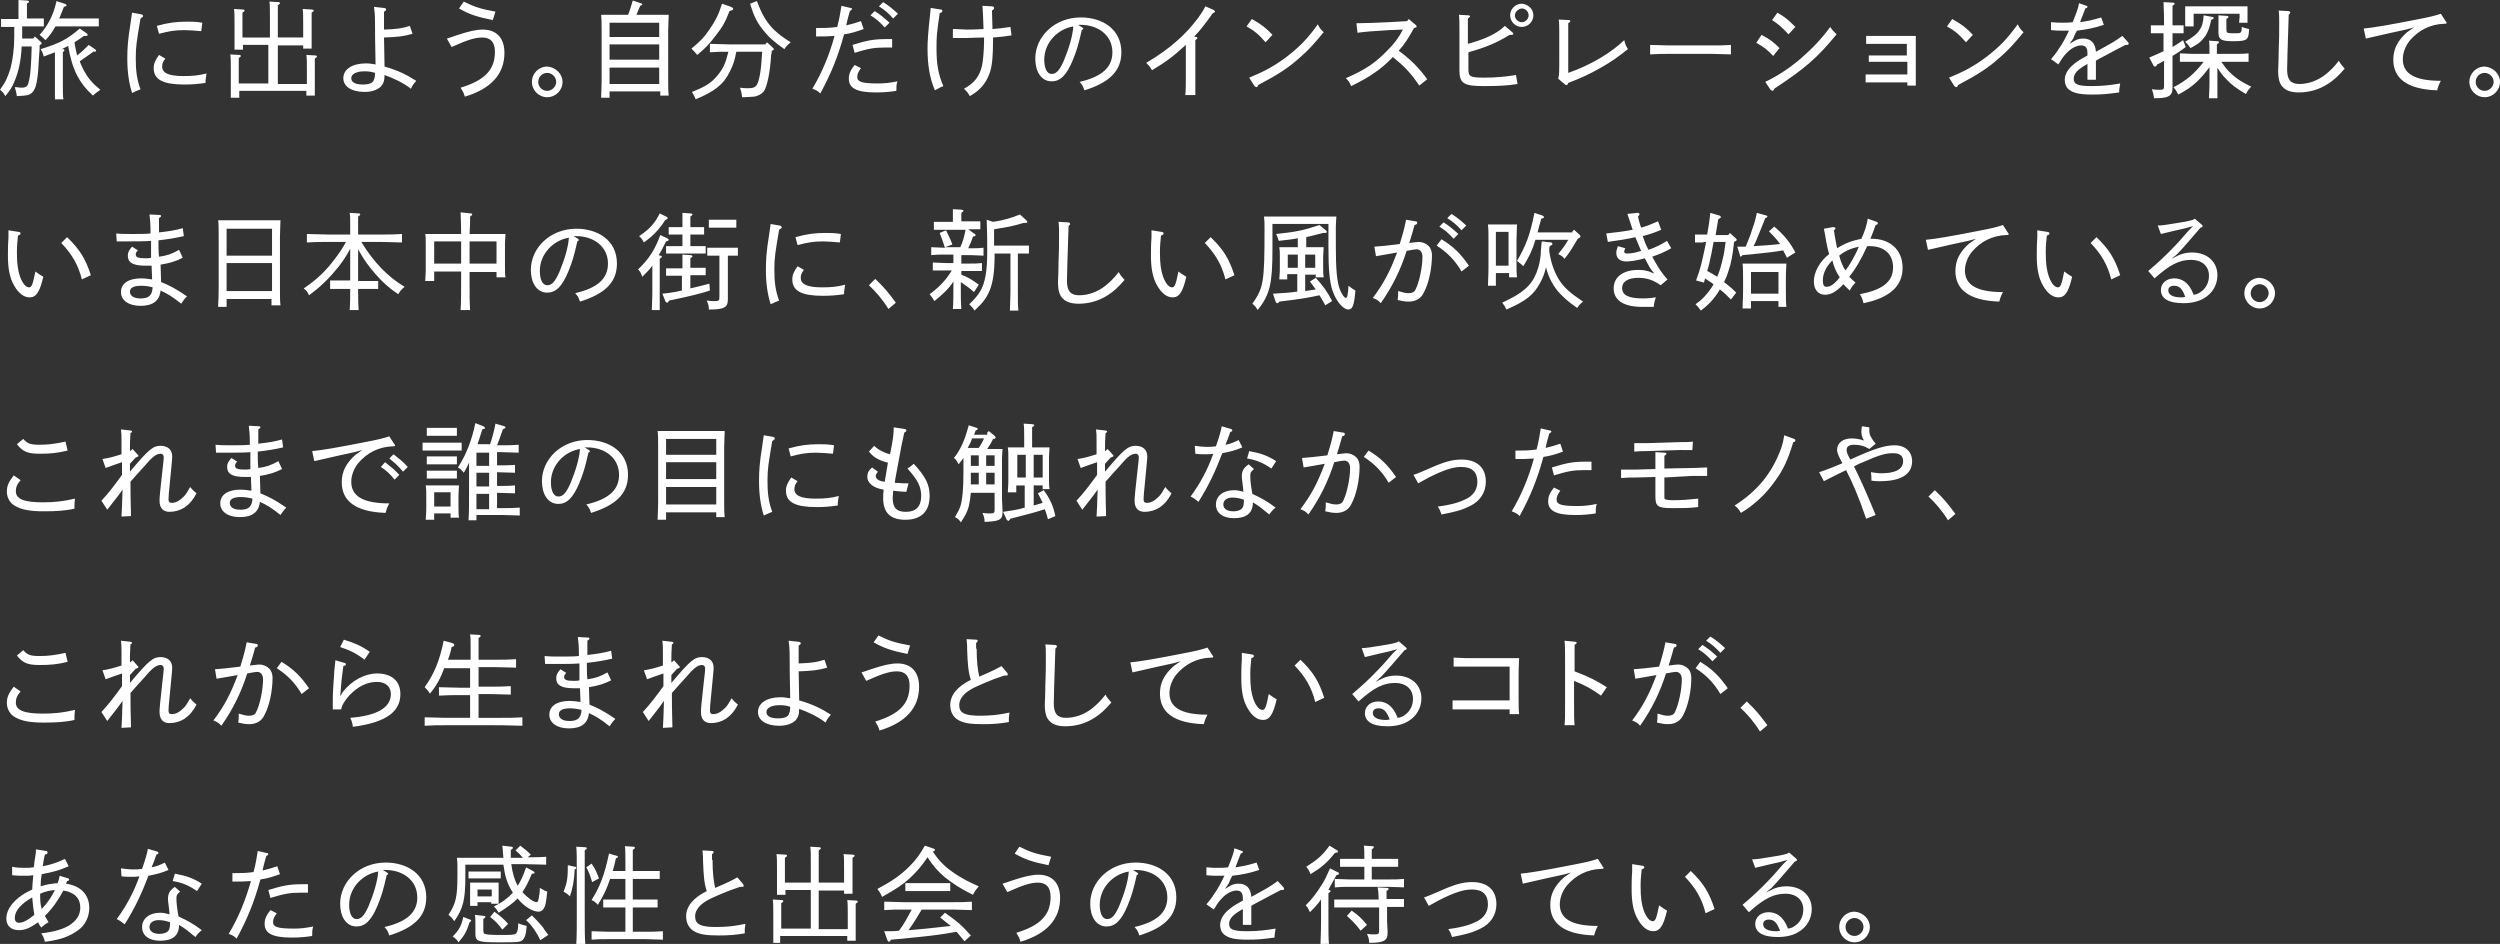 <svg xmlns="http://www.w3.org/2000/svg" width="473.3" height="178.7"><rect width="100%" height="100%" fill="#333333" stroke="none"/><path d="M7.5 8.6c0 .5 0 1.1-.1 2-.2 4.4-.5 6-1.2 6.8-.5.6-1 .7-3 .8-.1-.7-.2-1-.4-1.7.6 0 .8.1 1.3.1.8 0 1.2-.3 1.3-1 .4-1.3.5-3.4.6-6.8H4.1c-.1 2.6-.6 4.9-1.4 6.7-.4 1-.8 1.6-1.7 2.7-.3-.6-.5-.8-1-1.2 1.1-1.5 1.5-2.5 2-4.1.4-1.6.7-3.6.7-6V5.1H.2V3.6h3.3V0l1.6.1c.2 0 .4.1.4.2s-.1.2-.4.4v2.8h3.2V5H4.2v2.3h2.1l.3-.4 1.1 1c.1.1.2.2.2.3 0 .1-.1.2-.3.3l-.1.1Zm9.6-5.1h1.6V5h-8.2c-.5.9-1.1 1.8-1.9 2.6-.4-.4-.6-.6-1.1-1 1.6-1.8 2.6-3.7 3.2-6.4l1.5.5c.3.1.4.2.4.3 0 .1-.1.2-.5.3-.3.8-.6 1.5-.9 2.2h5.9Zm.7 6.2c-1 .7-1.8 1.3-2.7 1.9.2.6.5 1.2.8 1.8.8 1.4 1.5 2.3 3.1 3.6-.7.5-.9.6-1.4 1.1-1.4-1.3-2.2-2.3-3-3.8-.8-1.6-1.3-3.3-1.7-5.6l-1.2.6h.2c.2 0 .3.1.3.2s-.1.2-.3.4v6c0 1.3 0 2.4.1 2.9h-1.6V9.9c-.6.2-1.3.5-2.1.8-.2-.7-.3-.9-.6-1.4 3.6-1.1 5.1-1.9 7.4-3.9l1.3.9c.1.1.2.2.2.3 0 .1-.1.2-.3.2h-.4c-.7.5-1.3.9-1.8 1.2.1.8.3 1.6.5 2.5.8-.6 1.5-1.3 2.2-2l1.3.9q.1.1.1.2c0 .1-.1.2-.3.2h-.1v-.1Zm8.9-7c.2 0 .4.2.4.3 0 .2-.2.3-.5.5-.7 4.2-.9 5.2-.9 7.5 0 2.4.2 4 .9 5.9-.7.3-1 .4-1.6.7-.6-1.9-.9-4-.9-6.5 0-2 .1-3.5.6-6.6.1-.9.2-1.3.3-2.1l1.7.3Zm4.6 8.4c-.5.6-.6 1-.6 1.5 0 1.2 1.2 1.8 4 1.8 1.7 0 2.9-.1 4.4-.5-.1.7-.2 1.1-.2 1.8-1.4.2-2.5.3-4 .3-4 0-5.8-.9-5.8-3.1 0-.9.3-1.5 1-2.5l1.2.7Zm-1.6-6.2c2.1-.6 3.7-.8 5.7-.8 1 0 1.7 0 2.9.2l-.2 1.6c-1.2-.1-2.3-.2-3.2-.2-1.8 0-2.9.2-4.8.7l-.4-1.5Zm16.6 2.2h4.8V3.3c0-1.5 0-2.5-.1-3l1.7.1c.2 0 .3.1.3.2s-.1.2-.4.4v6.1h4.8V4.7c0-1.5 0-2.5-.1-3l1.7.1c.2 0 .4.1.4.2s-.1.2-.4.4v6.8h-1.6v-.6h-4.8v7.3h5.5v-2.5c0-1.5 0-2.5-.1-3l1.7.1c.2 0 .3.1.3.2s-.1.2-.4.4v7H58v-.9H45.3v1.3h-1.6v-5.2c0-1.5 0-2.5-.1-3l1.7.1c.2 0 .3.1.3.2s-.1.2-.4.4v4.8h5.6V8.5H46v.9h-1.6V4.7c0-1.5 0-2.5-.1-3l1.7.1c.2 0 .3.1.3.2s-.1.2-.4.4v4.7h.4Zm26.3-5.6c.3 0 .5.1.5.3 0 .1-.1.3-.4.4v3.4c2.5-.1 3.3-.2 4.9-.7l.5 1.5c-1.7.5-2.9.6-5.4.7 0 1.6.1 3.4.1 5.5 2.5.7 4.3 1.6 6 2.7-.5.6-.7.8-1 1.5-1.4-1.1-3.3-2-5-2.6 0 1.1-.2 1.6-.7 2.2-.7.6-1.6 1-3.1 1-2.4 0-4-1-4-2.6 0-1.7 1.7-2.8 4.3-2.8.6 0 1.2.1 1.8.2 0-1.9-.1-3.4-.1-7.5 0-2.3-.1-2.6-.2-3.4l1.8.2Zm-3.6 12c-1.5 0-2.5.5-2.5 1.3s.8 1.2 2.2 1.2c1.2 0 1.8-.3 2-.7.2-.4.3-.8.3-1.5-.6-.2-1.2-.3-2-.3Zm15.6-6.2c.7-.2.9-.3 1.8-.6 2.4-.8 3.8-1.1 5-1.1 2.6 0 4.1 1.6 4.1 4.4 0 4-2.5 6.8-7.5 8.3-.2-.8-.4-1-.8-1.7 4.6-1.4 6.5-3.4 6.5-6.8 0-1.8-.8-2.7-2.4-2.7-1.3 0-2.7.4-5.8 1.8l-.9-1.6Zm8.7-3.5c-3-.6-4.5-1.1-6.4-2.2l.9-1.3c2 1 3.2 1.4 6 1.9l-.5 1.6Zm13.2 11.7c0 1.6-1.3 2.9-2.9 2.9s-2.9-1.3-2.9-2.9 1.3-2.9 2.9-2.9c1.6.1 2.9 1.4 2.9 2.9Zm-4.6 0c0 1 .8 1.7 1.7 1.7s1.7-.8 1.7-1.7-.8-1.7-1.7-1.7c-1 0-1.7.8-1.7 1.7Zm22.9 1.8h-9.4v1.2h-1.6c0-.8.1-1.9.1-3.5V6c0-1.6 0-2.3-.1-3.2h5.1c.4-.9.6-1.8.9-2.7l1.5.5c.2.1.3.1.3.2s-.1.2-.4.3c-.4 1-.6 1.4-.7 1.7h6.1c0 .7-.1 2-.1 3.2v8.6c0 1.8 0 2.6.1 3.5H125v-.8h-.2Zm-9.4-13V7h9.4V4.3h-9.4Zm9.4 4.1h-9.4v2.9h9.4V8.4Zm0 4.4h-9.4v3.1h9.4v-3.1Zm13.6-11.5c.2.1.4.2.4.4s-.1.2-.7.4c-.7 1.9-1.3 3-2.5 4.5-1.2 1.6-2 2.5-3.6 3.8-.4-.5-.6-.7-1.1-1.2 1.6-1.3 2.4-2.1 3.4-3.6 1.1-1.6 1.7-2.7 2.4-4.9l1.7.6Zm6.5 7.1.3-.4 1.1 1c.1.1.2.2.2.3 0 .1-.1.2-.3.3h-.1c0 .3 0 .5-.1.7-.2 3.5-.8 6.2-1.4 7-.4.5-1.1.9-1.9 1-.3 0-1.3.1-1.8.1h-.4c-.1-.9-.2-1.1-.4-1.8.6.1 1.2.1 1.5.1.8 0 1.2-.1 1.5-.4.4-.4.7-1.5.9-3 .1-.6.2-2.2.3-3.5h-4.9c-.3 1.6-.6 2.5-1.2 3.7-1.2 2.5-2.9 3.8-6.5 5.3-.2-.6-.4-.8-.7-1.4 2.6-1 3.8-1.8 4.9-3.2 1-1.2 1.5-2.3 2-4.4-1.4 0-2.3 0-3.5.1V8.3c.8 0 2.5.1 3.6.1h6.9ZM143.3.2c.9 2.4 1.7 3.9 3.2 5.4.8.8 1.9 1.6 3.2 2.4-.6.5-.9.8-1.2 1.3-2-1.4-3-2.3-4.1-3.7-1.1-1.4-1.7-2.6-2.4-4.9l1.3-.5Zm20.2 5.3c-1.4.5-2.3.8-3.7 1-1.2 4.4-2.5 7.5-4.5 11.2-.5-.5-.7-.6-1.5-.9 1.9-3.2 3.2-6.4 4.2-10-1.2.1-2.2.1-3.2.1h-.3V5.3h.3c1.4 0 2.2 0 3.7-.2.4-1.5.6-2.7.8-4l1.7.4c.2 0 .3.1.3.2s-.1.2-.4.4c-.3 1-.5 1.8-.7 2.7.9-.2 1.6-.4 2.8-.8l.5 1.5Zm-.5 7.4c-.6.8-.7 1.2-.7 1.7 0 .9.9 1.2 3.9 1.2 1.3 0 2.2-.1 3.7-.4-.2.6-.2 1-.2 1.8-1.3.2-2.4.3-3.9.3-3.8 0-5.1-.9-5.1-2.6 0-.9.3-1.6 1.1-2.6l1.2.6Zm-1.6-4.4c2.6-.8 3.9-1.1 6.4-1.1h1.1V9h-1.4c-2 0-3.1.2-5.7 1l-.4-1.5Zm4.2-6.4c1.1.7 1.7 1.2 2.8 2.2l-.9.9c-1-1.1-1.6-1.6-2.7-2.3l.8-.8Zm1.6-1.7c1.1.7 1.7 1.2 2.8 2.2l-.9.9c-1-1.1-1.6-1.6-2.7-2.3l.8-.8Zm10.9 1.4c.2 0 .3.1.3.3 0 .2-.2.3-.5.4-.6 4.1-.6 4.6-.6 6.7 0 2.9.3 4.8 1.3 7.1-.6.2-1 .5-1.6.8-1-2.3-1.4-4.8-1.4-8 0-1.1.1-3 .5-6.5 0-.4.1-.7.1-1.1l1.9.3Zm8.1 5.3c-1.5 0-2.7.1-3.3.1h-2.5V5.5c1.2 0 1.8.1 2.6.1.5 0 1.6 0 3.2-.1-.1-2.6-.1-3.4-.2-4.4l1.8.1c.2 0 .4.1.4.3 0 .2-.1.3-.4.5l.1 3.5c1.2-.1 2.2-.2 3.4-.4l.2 1.6c-1.2.2-2.1.3-3.5.4v.5c0 2.6-.1 4.9-.7 6.4-.7 1.9-1.9 3.2-3.7 4.2-.3-.6-.5-.8-1.1-1.4 2-1.1 2.9-2.3 3.4-4.3.2-.8.4-3 .4-4.8v-.6h-.1Zm18.7-1.9.2.2c0 .1-.1.2-.3.3-.6 2.7-1 4-1.7 5.7-1.2 2.9-2.4 4-4 4-2 0-3.1-1.9-3.1-4.3 0-4.2 3.7-7.8 8.6-7.8 4.1 0 7.7 2.2 7.7 6.6 0 3.7-2.5 5.8-7 7.2-.3-.9-.4-1-.9-1.6 4.3-1 6.2-2.8 6.2-5.6 0-3.3-2.8-5.2-6-5.2h-.5l.8.5Zm-7.2 6.1c0 1.6.5 2.7 1.4 2.7s1.5-.7 2.3-2.5c1-2.4 1.7-4.8 1.8-6.5-3 .5-5.5 3.1-5.5 6.3ZM226.4 7c.2 0 .3.1.3.2s-.1.2-.4.4V18h-1.9c.1-.9.1-2 .1-3.5v-6c-2.4 2.2-3.6 3.1-6.4 4.8-.4-.7-.6-.9-1.1-1.4 4.6-2.7 7.6-5.5 9.9-8.6.5-.7.9-1.3 1.3-2.1l1.6.7c.1.1.2.1.2.3 0 .1-.1.2-.4.3-1.2 1.7-2.4 3.3-3.5 4.4l.3.1ZM237 3.6c1.8 1 2.7 1.7 3.9 3L239.6 8c-1.3-1.5-2.3-2.3-3.6-3l1-1.4Zm-.5 11.1c2.7-1.1 4.6-2.1 6.9-3.8 2.6-2 4-3.4 6.1-6.3.3.7.5.9 1.1 1.5-1.9 2.3-2.9 3.4-4.4 4.7-2.2 2-4.2 3.3-8 5.3-.1.3-.2.4-.3.4s-.3-.1-.4-.2l-1-1.6Zm26.5-9c-3.3.2-4.5.3-6 .5l-.2-1.8c1.7 0 4-.1 6.1-.2l3.5-.2.3-.4 1.3 1.1c.1.1.2.2.2.3 0 .2-.1.2-.5.3-1.1 2-1.8 3.1-2.9 4.3 2.2 1.6 3.9 3.3 5.4 5.4l-1.5 1.2c-1.7-2.5-2.9-3.7-5-5.4-2.2 2.3-4.4 3.8-7.9 5.5-.3-.7-.5-1-1-1.5 3.9-1.7 5.7-3 8-5.4 1.1-1.1 1.9-2.1 2.8-3.8l-2.6.1Zm15 7.4c0 1.4.3 1.6 3.1 1.6 2.1 0 4.1-.2 5.9-.5l.3 1.7c-1.8.3-3.6.4-6.3.4-3.9 0-4.7-.5-4.7-3V5.8c0-1.5 0-2.5-.1-3l1.8.1c.2 0 .3.1.3.2s-.1.2-.4.4v4.8c3-.8 5.5-1.9 7-3.4l1.4 1.2c.1.1.2.2.2.3 0 .1-.1.2-.4.2h-.3c-2.4 1.5-4.6 2.4-7.8 3.3v3.2Zm12.3-10.2c0 1.2-1 2.2-2.2 2.2s-2.2-1-2.2-2.2 1-2.2 2.2-2.2c1.2.1 2.2 1 2.2 2.2Zm-3.5 0c0 .7.6 1.3 1.3 1.3s1.3-.6 1.3-1.3-.6-1.3-1.3-1.3c-.7.1-1.3.7-1.3 1.3Zm8.2 12c.2-.7.2-1.4.2-3.7V6.7c0-1.4 0-2.4-.1-3l1.9.1c.2 0 .3.1.3.2s-.1.2-.4.4v9.4c4.3-1.5 8.1-3.8 10.6-6.2.2.9.4 1.2.7 1.7-1.9 1.5-3 2.3-5.1 3.5-2.3 1.3-3.6 1.9-6.2 2.9-.1.3-.2.4-.3.4-.1 0-.2 0-.3-.1l-1.3-1.1Zm32.7-4.6c-.9 0-2.5-.1-3.6-.1H316c-1.5 0-2.1 0-3.6.1V8.5c.8 0 2.6.1 3.6.1h8.1c1.5 0 2.3 0 3.6-.1v1.8Zm5.8-3.7c1.5.8 2.2 1.3 3.4 2.5l-1.2 1.5c-1.1-1.2-1.8-1.7-3.2-2.5l1-1.5Zm.7 8.9c2.1-1 4.5-2.5 6.7-4.4s4-3.8 5.6-6c.4.6.6.8 1.2 1.4-3.7 4.5-5.9 6.4-11.8 10.3-.1.3-.2.4-.3.4-.1 0-.2-.1-.4-.2l-1-1.5Zm2.3-13.1c1.4.8 2 1.3 3.4 2.7l-1.3 1.4c-1.3-1.4-1.9-1.9-3.1-2.7l1-1.4Zm17.2 8.1h7.3V8.3h-7.7V6.8h9.4v9.4h-1.6v-.6h-7.9v-1.5h7.9v-2.4h-7.3v-1.2h-.1Zm15.9-6.9c1.8 1 2.7 1.7 3.9 3L372.2 8c-1.3-1.5-2.3-2.3-3.6-3l1-1.4Zm-.6 11.1c2.7-1.1 4.6-2.1 6.9-3.8 2.6-2 4-3.4 6.1-6.3.3.7.5.9 1.1 1.5-1.9 2.3-2.9 3.4-4.4 4.7-2.2 2-4.2 3.3-8 5.3-.1.3-.2.4-.3.4s-.3-.1-.4-.2l-1-1.6Zm26-13.6c.1 0 .2.1.2.2s-.1.2-.4.3c-.3.7-.6 1.6-1 2.6 1.4-.2 2.4-.4 4-.9l.5 1.4c-1.8.6-3.3.9-5.1 1.1-.3.5-.5 1-.7 1.5l-.7 1 1-.6c.5-.3 1.1-.4 1.6-.4 1.4 0 2.3.8 2.4 2.5 2.9-1.6 3.5-1.9 5-3l1.1 1.2c.1.1.1.2.1.3 0 .1-.1.2-.3.2h-.3c-1.3.7-2 1-3.6 1.9-.7.4-1.6.8-2 1.1v3.6h-1.6v-3c-1.8 1-2.6 1.8-2.6 2.8s.6 1.4 3.4 1.4c2 0 3.7-.2 5.4-.5-.1.8-.2 1-.2 1.7-2.2.3-3.2.4-5.1.4-2.4 0-3.5-.3-4.2-.8-.7-.4-1-1.2-1-2 0-1.1.7-2.2 1.9-3.1.6-.5 1.3-.9 2.4-1.5v-.4c0-1.1-.4-1.5-1.2-1.5s-1.9.5-2.8 1.5c-.4.4-.8.9-1.5 2.1l-1.4-1c.5-.6.8-.9 1.5-2 .6-.8 1.3-2.1 1.9-3.4h-1.5c-.5 0-1 0-1.9-.1V4.2c1 .1 1.5.1 2.2.1.4 0 1.2 0 1.9-.1.3-.8.7-1.7.9-2.4.2-.5.2-.8.3-1.2l1.4.5Zm14.7 5.2h-2.5V4.8h2.5c0-2.4-.1-3.9-.1-4.4l1.8.1c.2 0 .3.1.3.2s-.1.2-.4.4v3.7h2.1v1.5h-2.1v2.6c.7-.4 1.3-.8 2-1.3l.5 1.3c-.9.7-1.7 1.2-2.5 1.7v5.9c0 1.2-.3 1.6-1.2 1.9-.4.1-.9.2-2.3.2-.1-.8-.2-1.1-.4-1.7.7.1 1 .1 1.5.1.7 0 .8-.1.8-.8v-4.7c-.4.2-.8.5-1.3.7l-.1.2q-.1.2-.3.2c-.2 0-.2-.1-.3-.2l-.8-1.5c.9-.4 1.9-.8 2.7-1.2V6.3h.1Zm10.9 5.5.9 1.2c1.3 1.5 2.6 2.4 4.7 3.4-.4.5-.6.6-1 1.4-1.7-1-2.7-1.7-3.8-2.9-.7-.7-1.1-1.3-1.6-2.1v5.8h-1.6c0-.7.1-1.6.1-2.9v-3c-.8 1.1-1.4 1.8-2.4 2.8-1.1 1-2 1.6-3.5 2.4-.3-.6-.5-.9-.9-1.4 2.4-1.2 4-2.6 5.7-4.8h-4.5v-1.6c.6 0 1.6.1 2.4.1h3.2c0-1.2 0-2.1-.1-2.5l1.6.1c.2 0 .3.1.3.2s-.1.2-.4.4v1.8h3.6c1 0 1.6 0 2.4-.1v1.6h-5.1v.1Zm-1.8-8.6c.2 0 .3.1.3.2s-.1.2-.3.3l-.2.1c-.2 1.2-.5 2-1 2.9-.7 1-1.3 1.6-2.9 2.4-.4-.6-.6-.8-1-1.2 1.5-.9 2.2-1.4 2.7-2.2.5-.7.7-1.4.8-2.8l1.6.3Zm5.1 1.1c0-.2.1-.7.1-1v-.7h-8.7V5h-1.6V1.2h11.8v3.1h-1.6Zm.5.8c.6.2.9.3 1.4.4-.1 2.1-.3 2.3-3.1 2.3-2.1 0-2.7-.3-2.7-1.6V2.9l1.5.1c.3 0 .4.1.4.2s-.1.2-.4.4v1.9c0 .7.1.8 1.2.8h.8c.7 0 .9-.1.9-1v-.2Zm8.8-3c.2 0 .4.1.4.3 0 .1-.1.2-.3.4-.2 6.6-.3 8.9-.3 10.4 0 1.9.7 2.7 2.3 2.7 1.7 0 3.5-.6 5.1-1.9.7-.6 1.4-1.2 2.4-2.5.3.6.5.8 1.1 1.5-1.3 1.5-2.1 2.2-3.2 2.9-1.7 1.1-3.6 1.6-5.5 1.6-1.3 0-2.3-.3-2.9-.9-.7-.6-1-1.6-1-3.2 0-.6.1-1.7.1-3.6.1-2.3.1-3.5.1-5.5 0-1 0-1.6-.1-2.3l1.8.1ZM463 4c.1.2.2.2.2.3 0 .2-.2.2-.5.2-2.6.1-4.8 1.2-6.5 3.2-.8 1-1.3 2.3-1.3 3.5 0 2.6 2 4.1 7.2 4.1-.3.6-.4.7-.7 1.8-5.9-.2-8.3-2.4-8.3-5.8 0-2 .8-3.6 2.6-5.2l1.3-.9-1.5.4c-.5.1-5.1 1.1-7.6 1.7l-.4-1.9c2-.2 4.4-.6 10-1.7 2.6-.5 3.4-.7 4.6-1.1L463 4Zm10.3 11.5c0 1.6-1.3 2.9-2.9 2.9s-2.9-1.3-2.9-2.9 1.3-2.9 2.9-2.9c1.6.1 2.9 1.4 2.9 2.9Zm-4.6 0c0 1 .8 1.7 1.7 1.7s1.7-.8 1.7-1.7-.8-1.7-1.7-1.7c-1 0-1.7.8-1.7 1.7ZM3.5 43.9c.3 0 .4.2.4.3s-.1.3-.5.4c-.1 1.2-.2 1.8-.2 3.1 0 2.4.2 3.5.6 4.7.5 1.3 1.1 2 1.7 2 .5 0 .7-.5 1.2-3 .5.4 1 .7 1.5 1-.7 3-1.4 3.9-2.6 3.9-1.1 0-2.1-.8-2.9-2.2-.9-1.5-1.2-3.4-1.2-5.7 0-.9 0-2.1.1-3.4v-1.4l1.9.3Zm9.2 1c2.4 2.3 3.5 4.1 4.5 7.2l-1.7.8c-.7-2.8-1.9-4.8-3.9-6.9l1.1-1.1Zm21.9 3.9c-1.4.7-2.4 1-4.2 1.3 0 1.1.1 2.2.1 3.3 1.5.6 2.7 1.2 4.9 2.7-.5.5-.7.8-1.1 1.4-1.6-1.3-2.6-1.9-3.9-2.5-.2 2-1.5 2.9-3.8 2.9-2.2 0-3.7-1-3.7-2.6s1.4-2.6 3.8-2.6c.7 0 1.4.1 2.1.2 0-.8-.1-1.8-.1-2.6h-1.2c-2.5 0-3.3-.7-3.3-1.9 0-.6.2-1 .8-1.7l1.1.7c-.3.3-.4.5-.4.8 0 .5.5.7 1.8.7.3 0 .8 0 1.1-.1v-3.2c-1.1.1-2.8.1-4.3.1h-2.2l-.1-1.5c1 .1 1.8.1 3.1.1s2.4 0 3.4-.1c0-2-.1-2.7-.2-3.6l1.9.1c.2 0 .3.1.3.2s-.1.2-.4.4V44c1.8-.2 3.1-.4 4.5-.8l.2 1.5c-1.7.4-3.1.6-4.8.8 0 1.2 0 2.1.1 3.1 1.5-.2 2.4-.5 3.8-1.3l.7 1.5Zm-7.9 5.3c-1.4 0-2.1.4-2.1 1.1 0 .8.7 1.3 2 1.3 1.5 0 2.2-.5 2.3-2.1-.7-.2-1.4-.3-2.2-.3Zm16.2 2.5v1.5h-1.6c0-.7.1-1.9.1-3.5v-9.7c0-1.5 0-2.5-.1-3.2h11.8c0 .6-.1 2-.1 3.2v9.4c0 1.8 0 2.7.1 3.5h-1.7v-1.2h-8.5Zm0-8.2h8.6v-5.1h-8.6v5.1Zm0 1.4v5.3h8.6v-5.3h-8.6Zm23.4 3.3v-6c-.8 1.5-1.3 2.2-2.2 3.4-1.7 2.1-3.4 3.8-5.6 5.4-.3-.7-.5-.9-1-1.3 2.5-1.7 4.1-3.2 5.9-5.6 1-1.3 1.5-2.1 2.1-3.2h-3.4c-1.5 0-2.3 0-4 .1v-1.6c1 0 2.8.1 4 .1h4.2v-2.2c0-.6 0-1.3-.1-1.9l1.7.1c.2 0 .3.1.3.2s-.1.2-.4.4v3.4h4.3c1.6 0 2.6 0 4-.1v1.6c-1.1 0-2.8-.1-4-.1h-3.7c1.3 2.1 2.3 3.4 3.8 5 1.5 1.5 2.6 2.4 4.4 3.5-.6.5-.8.7-1.2 1.4-1.8-1.2-3-2.3-4.3-3.8s-2.2-2.7-3.3-4.7v6h3.8v1.5h-3.8c0 1.3 0 2.7.1 4h-1.7c.1-1.3.1-2.7.1-4h-3.8v-1.6h3.8Zm22.6-1.7v1.5c0 3 0 4.3.1 5.8h-1.8c.1-1.3.1-3.3.1-5.8v-1.5h-5.1v1.8h-1.7c0-.5.1-1.1.1-2.1v-5c0-.9 0-1.3-.1-1.8h6.8c0-2.1-.1-3.5-.1-4.1l1.9.2c.2 0 .3.1.3.2s-.1.2-.4.4c0 .7 0 1.9-.1 3.3h6.8c0 .4-.1 1.1-.1 1.8v4.3c0 1.1 0 1.5.1 2.1H94v-1h-5.1v-.1Zm-1.6-1.5v-4.2h-5.1v4.2h5.1Zm1.6 0H94v-4.2h-5.1v4.2Zm20.5-4.7.2.2c0 .1-.1.2-.3.3-.6 2.7-1 4-1.7 5.7-1.2 2.9-2.4 4-4 4-2 0-3.1-1.9-3.1-4.3 0-4.2 3.7-7.8 8.6-7.8 4.1 0 7.7 2.2 7.7 6.6 0 3.7-2.5 5.8-7 7.2-.3-.9-.4-1-.9-1.6 4.3-1 6.2-2.8 6.2-5.6 0-3.3-2.8-5.2-6-5.2h-.5l.8.5Zm-7.2 6.1c0 1.6.5 2.7 1.4 2.7s1.5-.7 2.3-2.5c1-2.4 1.7-4.8 1.8-6.5-3 .5-5.5 3.1-5.5 6.3Zm22.8-2.9c.2 0 .3.1.3.2s-.1.2-.4.4v9.7h-1.5c0-.8.1-1.9.1-3.5v-4.9c-.5.7-.9 1.1-1.9 2.1-.3-.8-.4-1-.8-1.4 2-1.9 3.2-3.7 4.2-6.5l1.3.6c.2.1.3.2.3.3q0 .2-.5.3c-.8 1.6-1 2-1.4 2.6l.3.1Zm1.1-7.4q.3.1.3.3c0 .1-.1.2-.5.4-.6 1-1 1.4-1.4 1.9-.8.9-1.5 1.5-2.6 2.3-.5-.9-.6-.9-.9-1.2 2.1-1.4 3-2.5 3.9-4.3l1.2.6Zm3.1 11.2h-3.1v-1.4h3.1v-2.6l1.5.1c.2 0 .4.1.4.2s-.1.2-.4.4v1.8h2.9v1.4h-2.9v2.5c1.3-.3 2.5-.6 3.6-.9l.1 1.3c-1.4.5-4.3 1.2-7.7 1.9-.2.3-.3.4-.4.4-.1 0-.2-.1-.3-.2l-.6-1.5c1.1-.1 2.4-.3 3.7-.6v-2.8h.1Zm1.5-7.8v2.2h2.9V48h-7.5v-1.4h3.1v-2.2h-2.6V43h2.6v-2.7l1.5.1c.2 0 .4.1.4.2s-.1.2-.4.4v2h2.6v1.4h-2.6Zm7.1 3.9v8.4c0 1.5-.7 1.9-3.6 1.9 0-.7-.1-1-.4-1.7.6.1 1 .1 1.5.1.8 0 .9-.1.9-.8v-7.8h-2.3v-1.5h5.8v1.5h-1.9v-.1Zm1.6-5.2h-5.2v-1.5h5.2v1.5Zm8.2-.4c.2 0 .4.2.4.3 0 .2-.2.3-.5.5-.7 4.2-.9 5.2-.9 7.5 0 2.4.2 4 .9 5.9-.7.3-1 .4-1.6.7-.6-1.9-.9-4-.9-6.5 0-2 .1-3.5.6-6.6.1-.9.2-1.3.3-2.1l1.7.3Zm4.6 8.4c-.5.6-.6 1-.6 1.5 0 1.2 1.2 1.8 4 1.8 1.7 0 2.9-.1 4.4-.5-.1.7-.2 1.1-.2 1.8-1.4.2-2.5.3-4 .3-4 0-5.8-.9-5.8-3.1 0-.9.3-1.5 1-2.5l1.2.7Zm-1.6-6.2c2.1-.6 3.7-.8 5.7-.8 1 0 1.7 0 2.9.2l-.2 1.6c-1.2-.1-2.3-.2-3.2-.2-1.8 0-2.9.2-4.8.7l-.4-1.5Zm17.6 13.6c-1.1-1.8-2.4-3.3-3.7-4.5l1.2-1.2c1.7 1.6 2.5 2.6 3.9 4.5l-1.4 1.2Zm16.2-14.3c.1 0 .3.2.3.3 0 .2-.1.2-.5.3-.3.9-.5 1.4-.9 2.2h.5c1 0 1.6 0 2.4-.1v1.5c-.6 0-1.7-.1-2.4-.1H182v1.6h1.5c1 0 1.6 0 2.4-.1v1.5H182v.7c1.3.5 2.1 1 3.3 1.9l-.9 1.4c-.9-.8-1.6-1.3-2.5-1.9v.4c0 2.4 0 3.5.1 4.7h-1.6c.1-1.1.1-2.7.1-4.7v-.5c-.9 1.4-2.1 2.5-3.6 3.7-.4-.7-.6-.9-.9-1.3 1.9-1.4 3.1-2.7 4.2-4.5h-3.6v-1.5c.6 0 1.6.1 2.4.1h1.5v-1.6h-1.8c-1 0-1.4 0-2.4.1v-1.5c.6 0 1.6.1 2.4.1h.2c-.4-1.2-.6-1.8-1-2.8l1.2-.5c.6 1.2.9 1.8 1.2 2.7l-1.4.5h2.9c.5-1 .8-2.2 1-3.3h-6V42h3.6v-2.4l1.6.1c.2 0 .4.1.4.2s-.1.2-.4.4v1.6h3.6v1.5h-2.3l1.1.8ZM188 42c2-.3 3.4-.7 5.1-1.4l1.2 1.1c.1.1.2.2.2.3 0 .1-.1.2-.3.2h-.4c-2 .6-3 .8-5.6 1.2v3.1h6.6V48h-2.1v6.7c0 2.1 0 3.1.1 4.1h-1.6c0-.9.1-2.3.1-4.1V48h-3v.4c0 2.9-.3 5-.9 6.5-.6 1.5-1.3 2.4-2.9 3.9-.3-.5-.5-.7-1-1.2 1.9-1.8 2.7-3.1 3.1-5.5.2-1.2.3-2.3.3-4.5 0-2 0-3.4-.1-6l1.2.4Zm14.2.1c.2 0 .4.1.4.3 0 .1-.1.2-.3.4-.2 6.6-.3 8.9-.3 10.4 0 1.9.7 2.7 2.3 2.7 1.7 0 3.5-.6 5.1-1.9.7-.6 1.4-1.2 2.4-2.5.3.6.5.8 1.1 1.5-1.3 1.5-2.1 2.2-3.2 2.9-1.7 1.1-3.6 1.6-5.5 1.6-1.3 0-2.3-.3-2.9-.9-.7-.6-1-1.6-1-3.2 0-.6.1-1.7.1-3.6.1-2.3.1-3.5.1-5.5 0-1 0-1.6-.1-2.3l1.8.1Zm17.7 1.8c.3 0 .4.2.4.3s-.1.3-.5.4c-.1 1.2-.2 1.8-.2 3.1 0 2.4.2 3.5.6 4.7.5 1.3 1.1 2 1.7 2 .5 0 .7-.5 1.2-3 .5.4 1 .7 1.5 1-.7 3-1.4 3.9-2.6 3.9-1.1 0-2.1-.8-2.9-2.2-.9-1.5-1.2-3.4-1.2-5.7 0-.9 0-2.1.1-3.4v-1.4l1.9.3Zm9.3 1c2.4 2.3 3.5 4.1 4.5 7.2l-1.7.8c-.7-2.8-1.9-4.8-3.9-6.9l1.1-1.1Zm22.3-2.5h-10.6v4.8c0 6.6-.5 8.6-2.8 11.5-.3-.5-.4-.7-1-1.2 2.1-3 2.3-4 2.3-14.1 0-1.3 0-1.6-.1-2.4H253c0 .4-.1 1.1-.1 1.8v3.8c0 4.4.2 6.8.8 8.3.4.9.8 1.5 1.1 1.5s.4-.8.5-2.3c.6.5.8.6 1.3.9-.2 2.6-.5 3.6-1.3 3.6-1 0-2.3-1.5-3-3.5-.6-1.7-.8-4.2-.8-8.2v-4.5Zm-4.4 9.6v3.1c.7-.1 1.3-.2 2-.3-.3-.5-.7-.9-1.1-1.5l1.1-.7c1.3 1.4 2.3 2.8 3.1 4.4l-1.3.8c-.4-.8-.8-1.4-1.1-1.9-2.3.5-3.5.7-7.6 1.2-.2.3-.3.3-.4.3s-.2-.1-.3-.3l-.5-1.5c1.9-.1 3.3-.2 4.6-.4v-3.3h-1.9v1h-1.5c0-.5.1-1.1.1-2.1v-2.2c0-.9 0-1.2-.1-1.8h3.5v-1.7c-.9.2-1.9.3-3.6.5-.2-.5-.2-.7-.5-1.3 4-.4 5.5-.8 8.2-1.7l1.2 1c.1.1.2.2.2.3 0 .1-.1.2-.3.2h-.4c-1.5.4-2.4.6-3.2.8v1.9h3.3c0 .4-.1 1.1-.1 1.8v1.8c0 1.1 0 1.5.1 2.1h-1.5V52h-2Zm-1.4-1.3v-2.5h-1.9v2.5h1.9Zm1.4 0h1.9v-2.5h-1.9v2.5Zm20.9-8.8c.2 0 .3.1.3.3 0 .2-.1.3-.5.4-.3 1.1-.6 2.2-1 3.4.9-.1 1.5-.2 1.8-.2.7 0 1.4.3 1.9.8.4.4.6 1.1.6 1.7 0 2.5-.6 5.4-1.6 7.2-.5 1-1.5 1.6-2.8 1.6-.7 0-1.2-.1-2.1-.3.1-.6.1-.9.1-1.7 1 .3 1.4.4 2 .4s1.1-.2 1.3-.7c.7-1.4 1.3-4.2 1.3-6.2 0-.8-.4-1.4-1.1-1.4-.3 0-.9.1-1.9.3-1.1 3.5-2.7 6.8-4.9 9.9-.5-.6-.8-.7-1.5-1 2.1-2.8 3.2-4.9 4.6-8.6-1.6.3-2.9.5-4 .7l-.3-1.8c1.5-.1 2.3-.2 4.8-.5.8-2.6 1-3.6 1.2-4.6l1.8.3Zm8.7 9.5c-1.2-2.1-2.7-3.6-4.7-4.9l.9-1.2c2.3 1.4 3.6 2.7 5.2 5l-1.4 1.1Zm-3.4-9.3c1.1.7 1.7 1.2 2.8 2.2l-.9.9c-1-1.1-1.6-1.6-2.7-2.3l.8-.8Zm1.5-1.6c1.1.7 1.7 1.2 2.8 2.2l-.9.9c-1-1.1-1.6-1.6-2.7-2.3l.8-.8Zm8.4 11.2v2.4h-1.5c0-.8.1-1.9.1-3.5v-4.9c0-1.6 0-2.3-.1-3.2h5.5c0 .7-.1 2.1-.1 3.2V49c0 1.9 0 2.7.1 3.5h-1.5v-.8h-2.5Zm0-1.4h2.4v-6.4h-2.4v6.4Zm10.2-3.7c-.1.3-.1.6-.1.9.3 2.2.9 3.8 1.7 5.2 1 1.7 2.3 2.8 4.7 4.4-.5.4-.7.6-1.1 1.2-1.9-1.3-2.7-2.1-3.7-3.2-1.1-1.4-1.8-2.8-2.2-4.5-.3 1.2-.6 2-1.1 2.9-1.2 2.3-2.7 3.5-6.4 5.1-.3-.6-.4-.8-.8-1.3 3.9-1.8 5.5-3.2 6.5-5.7.5-1.3.7-2.3.8-3.6 0-.3 0-.4.1-1.4 0-.2 0-.5.1-.9l1.7.2c.2 0 .3.1.3.3 0 .1-.1.2-.3.3l-.2.1Zm4.3-2.8.3-.3 1.1 1c.1.1.1.2.1.3q0 .2-.5.4c-.4.7-.8 1.3-1.2 2-.4.6-.8 1.2-1.3 1.8-.4-.5-.6-.6-1.2-.9.9-1.1 1.4-1.8 1.9-2.7h-6.2c-.6 2-1.2 3.2-2.3 5-.5-.5-.7-.6-1.2-1 1.7-2.9 2.5-5 3.3-9.1l1.5.5c.2.1.3.2.3.3 0 .2-.1.2-.5.3-.3 1-.5 1.8-.7 2.6h6.6v-.2Zm16.8-.3c-1.6.7-2.4.9-3.5 1.2.3.9.6 1.7 1.1 2.6 1.4-.5 2.4-1 3.5-1.7l.8 1.4c-1.4.8-2.2 1.1-3.6 1.6 1 1.8 1.6 2.9 2.9 4.3l-1.3 1.1c-1.4-1-2.7-1.4-4.2-1.4-2.1 0-3.1.8-3.1 1.9 0 1.4 1.2 2 4 2 .9 0 1.6-.1 2.4-.2-.2.5-.4 1.2-.4 1.8h-2.2c-4 0-5.4-1.6-5.4-3.5 0-2.1 1.7-3.5 4.7-3.5.8 0 1.3.1 2 .3l1 .4-.7-.9c-.4-.6-.7-1.3-1.1-2-1.4.4-2.7.6-3.5.6-1.2 0-1.9-.6-1.9-1.6 0-.4.1-.7.3-1.3l1.4.4c-.1.3-.2.4-.2.6 0 .3.2.4.5.4.7 0 1.5-.1 2.7-.5-.4-.9-.7-1.7-1.1-2.6-1.2.3-3 .6-5.2.9l-.3-1.6c1.9-.2 3.5-.4 5-.7l-.6-1.8-.4-1.2 1.9-.2h.1c.1 0 .3.1.3.3q0 .1-.3.4c.2.8.3 1.3.6 2.1 1.1-.3 1.8-.6 3.2-1.2l.6 1.6Zm8 2.4h-1.6v-1.5h2.3c.3-1.6.5-3 .6-4.1l1.7.5c.1 0 .3.2.3.3 0 .1-.1.2-.3.3l-.2.1q-.2 1.1-.5 3h2.4l.3-.4 1.1 1c.1.1.2.2.2.3 0 .1-.1.2-.3.3l-.2.1c-.3 2.6-.5 3.9-1.1 5.6-.2.7-.5 1.4-.8 2 .8.6 1.5 1.2 2.3 2l-1 1.3c-.8-.8-1.4-1.4-2.1-1.9-.9 1.6-2.1 2.9-3.6 4-.5-.7-.6-.8-1-1.2 1.3-.9 2.1-1.8 3-3.1.1-.2.3-.4.4-.7-.5-.4-1.1-.7-1.6-1.1l-.2.8-1.5-.4c.9-2.4 1.1-3.5 1.7-6.3.1-.3.1-.7.2-1h-.5v.1Zm1.9 0c-.2.9-.3 1.8-.5 2.6-.2 1-.4 1.9-.7 2.8.6.3 1.3.7 1.9 1.1.5-1.1.8-2.3 1.1-3.6.2-.7.3-1.6.5-3h-2.3v.1Zm13.9 2.9c-.2-.5-.5-.9-.7-1.4-1.7.3-2.8.4-3.7.5-2.6.3-2.9.3-4 .4l-.3.3c-.1 0-.2-.1-.2-.3l-.5-1.6h1.6c.4-1.1.9-2.1 1.2-3.2.4-1.1.7-2.1.9-3.2l1.8.5c.1 0 .2.1.2.2s-.1.2-.4.3l-1.2 3c-.3.7-.5 1.3-1 2.3 1.7-.1 3.3-.2 5-.4-.6-.9-1.4-1.7-2.1-2.4l1-.9c1.9 1.6 3 3 4 4.9l-1.6 1Zm-1.6 9.3V57h-5.2v1.4h-1.6c0-.8.1-1.8.1-3.5v-1.8c0-1.6 0-2.3-.1-3.2h8.3c0 .6-.1 1.1-.1 3.2v1.5c0 1.8 0 2.6.1 3.5h-1.5Zm-5.2-2.5h5.2v-4.1h-5.2v4.1ZM347 43h.1c.2 0 .4.1.4.2s-.1.3-.3.4c.2 1.5.4 2.3.6 3.4 1.4-.9 2.7-1.4 4.6-1.8.7-1.6 1-2.5 1.2-3.8l1.7.6c.1 0 .2.1.2.3s-.1.2-.4.3c-.3.9-.6 1.6-1 2.6h.3c3.3 0 5.8 2 5.8 5.5s-2.5 5.7-7.4 6.7c-.2-.8-.3-1.1-.7-1.7 4.2-.8 6.3-2.3 6.3-5.1 0-2.4-1.6-4-4.4-4h-.5c-1.3 2.8-2.2 4.3-3.4 5.8.4.4.7.7 1.2 1.1-.6.6-.8.9-1.1 1.5-.5-.5-.7-.6-1.2-1.2-1.4 1.5-2.4 2-3.5 2-1.3 0-2.1-1-2.1-2.5 0-1.8 1.1-3.8 2.9-5.2-.2-.6-.5-1.8-.8-3.8-.1-.3-.1-.6-.2-1l1.7-.3Zm-.1 6.3c-1.2 1.2-1.8 2.5-1.8 3.8 0 .8.2 1.2.7 1.2.7 0 1.5-.5 2.5-1.8-.7-1-1.1-2-1.4-3.2Zm5-2.6c-1.4.3-2.6.8-3.7 1.7.3 1.2.8 2.3 1.2 2.8.7-.9 2-3.1 2.5-4.5Zm28.2-2.7c.1.2.2.2.2.3 0 .2-.2.2-.5.2-2.6.1-4.8 1.2-6.5 3.2-.8 1-1.3 2.3-1.3 3.5 0 2.6 2 4.1 7.2 4.1-.3.6-.4.7-.7 1.8-5.9-.2-8.3-2.4-8.3-5.8 0-2 .8-3.6 2.6-5.2l1.3-.9-1.5.4c-.5.1-5.1 1.1-7.6 1.7l-.4-1.9c2-.2 4.4-.6 10-1.7 2.6-.5 3.4-.7 4.6-1.1l.9 1.4Zm7.5-.1c.3 0 .4.2.4.3s-.1.3-.5.4c-.1 1.2-.2 1.8-.2 3.1 0 2.4.2 3.5.6 4.7.5 1.3 1.1 2 1.7 2 .5 0 .7-.5 1.2-3 .5.4 1 .7 1.5 1-.7 3-1.4 3.9-2.6 3.9-1.1 0-2.1-.8-2.9-2.2-.9-1.5-1.2-3.4-1.2-5.7 0-.9 0-2.1.1-3.4v-1.4l1.9.3Zm9.3 1c2.4 2.3 3.5 4.1 4.5 7.2l-1.7.8c-.7-2.8-1.9-4.8-3.9-6.9l1.1-1.1Zm11.6-2.2c.8 0 2-.2 3.2-.4 1.3-.2 2.6-.4 3.5-.7l.3-.2 1.3 1.1c.1.1.2.2.2.3 0 .1 0 .2-.4.3-1.9 2.2-2.9 3.4-4.4 5l-1.1.9 1.2-.6c.8-.4 1.7-.6 2.7-.6 2.9 0 4.8 1.8 4.8 4.3 0 1.9-1 3.5-2.6 4.4-1 .6-2.4.9-3.8.9-2.9 0-4.3-.9-4.3-2.5 0-1.3 1.1-2.2 2.5-2.2s2.8.7 3.7 3.1c.9-.1 1.3-.5 1.8-.9.7-.7 1.1-1.6 1.1-2.7 0-1.8-1.3-3-3.4-3-2.2 0-4 .9-6.9 3.5l-1.2-1.4c2-1.7 3.2-2.8 5.1-4.8.9-.9 1.6-1.8 2.5-2.8l.9-.9-1.4.4c-.5.1-3.1.7-4.7 1.1l-.6-1.6Zm3.1 11.4c-.7 0-1.1.3-1.1.9 0 .8.9 1.3 2.4 1.3.3 0 .5 0 .8-.1-.5-1.5-1.1-2.1-2.1-2.1Zm19.1 1.4c0 1.6-1.3 2.9-2.9 2.9s-2.9-1.3-2.9-2.9 1.3-2.9 2.9-2.9c1.6.1 2.9 1.4 2.9 2.9Zm-4.6 0c0 1 .8 1.7 1.7 1.7s1.7-.8 1.7-1.7-.8-1.7-1.7-1.7c-.9 0-1.7.8-1.7 1.7ZM3.9 90.9c-.7.8-.9 1.4-.9 2.1 0 1.5 1.6 2.1 5.1 2.1 2.3 0 3.9-.2 6.1-.7-.1.7-.1 1-.1 1.5v.4c-1.7.4-3.6.5-5.8.5-2.6 0-4.2-.3-5.4-1-1-.5-1.6-1.6-1.6-2.7s.3-1.8 1.3-3.1l1.3.9Zm.5-7.8c.8.9 1.4 1.1 3.1 1.1 1.8 0 3-.2 4.9-.6l.4 1.7c-2 .5-3.4.6-5.3.6-2.3 0-3.2-.4-4.3-1.8l1.2-1Zm14.8 11.7c1.4-1.5 2.6-3.1 3.9-4.9v-2.4c-1.4.5-2.1.7-3.1 1.1l-.6-1.7c1.3-.2 2-.4 3.6-.9v-2.6c0-.9 0-1.4-.1-2.1l1.8.2c.1 0 .3.1.3.2s-.1.2-.3.3c-.1 1.3-.1 2.1-.1 3.4.2-.1.3-.2.5-.4l.9 1c.1.1.2.2.2.3 0 .1-.1.2-.5.3-.5.5-.7.8-1.1 1.2v1.5c3.6-4.3 4.4-4.9 5.8-4.9 1.3 0 2.2.7 2.2 2 0 .6-.1 1.3-.5 5.6-.1 1-.2 1.9-.2 2.5 0 .5.2.7.6.7.8 0 1.5-.4 2.3-1.2.4-.4.7-.9 1.2-1.8.4.5.6.7 1.2 1.2-.7 1.3-1.3 2-2.3 2.7-.8.5-1.8.8-2.8.8-1.2 0-1.9-.7-1.9-2.1 0-.7.1-1.7.6-6.2.1-.9.2-1.6.2-2s-.2-.7-.6-.7c-.8 0-1.6.6-3.1 2.4-.9 1-1.3 1.4-2.6 2.9 0 4.2.1 5.2.1 6.5l-1.8.1c.1-1.3.1-2.3.2-5.1-.9 1.3-1.9 2.5-2.9 3.8l-1.1-1.7Zm34.2-6c-1.4.7-2.4 1-4.2 1.3 0 1.1.1 2.2.1 3.3 1.5.6 2.7 1.2 4.9 2.7-.5.5-.7.8-1.1 1.4-1.6-1.3-2.6-1.9-3.9-2.5-.2 2-1.5 2.9-3.8 2.9-2.2 0-3.7-1-3.7-2.6s1.4-2.6 3.8-2.6c.7 0 1.4.1 2.1.2 0-.8-.1-1.8-.1-2.6h-1.2c-2.5 0-3.3-.7-3.3-1.9 0-.6.2-1 .8-1.7l1.1.7c-.3.3-.4.5-.4.8 0 .5.5.7 1.8.7.3 0 .8 0 1.1-.1v-3.2c-1.1.1-2.8.1-4.3.1h-2.2l-.1-1.5c1 .1 1.8.1 3.1.1s2.4 0 3.4-.1c0-2-.1-2.7-.2-3.6l1.9.1c.2 0 .3.1.3.2s-.1.2-.4.4V84c1.8-.2 3.1-.4 4.5-.8l.2 1.5c-1.7.4-3.1.6-4.8.8 0 1.2 0 2.1.1 3.1 1.5-.2 2.4-.5 3.8-1.3l.7 1.5Zm-7.8 5.3c-1.4 0-2.1.4-2.1 1.1 0 .8.7 1.3 2 1.3 1.5 0 2.2-.5 2.3-2.1-.8-.2-1.5-.3-2.2-.3Zm29-10.1c.1.2.2.2.2.3 0 .2-.2.2-.5.2-2.6.1-4.8 1.2-6.5 3.2-.8 1-1.3 2.3-1.3 3.5 0 2.6 2 4.1 7.2 4.1-.3.6-.4.7-.7 1.8-5.9-.2-8.3-2.4-8.3-5.8 0-2 .8-3.6 2.6-5.2l1.3-.9-1.5.4c-.5.1-5.1 1.1-7.6 1.7l-.4-1.9c2-.2 4.4-.6 10-1.7 2.6-.5 3.4-.7 4.6-1.1l.9 1.4Zm-1.7 3.5c1 .8 1.7 1.3 2.7 2.4l-.9.9c-.9-1.1-1.5-1.7-2.6-2.4l.8-.9Zm1.6-1.5c1 .8 1.7 1.3 2.7 2.4l-.9.9c-.9-1.1-1.5-1.6-2.6-2.5l.8-.8Zm12.9-.7H80v-1.5h7.4v1.5Zm-2.1 11.9h-3.1v1.2h-1.6c0-.5.1-1.1.1-2.1v-2.6c0-.9 0-1.2-.1-1.8h6.3c0 .4-.1 1.1-.1 1.8v2.2c0 1 0 1.5.1 2.1h-1.6v-.8Zm1.2-14.7h-5.7V81h5.7v1.5Zm0 5.4h-5.7v-1.5h5.7v1.5Zm0 2.7h-5.7v-1.5h5.7v1.5Zm-1.2 5.3v-2.7h-3.1v2.7h3.1Zm7.4-11.6c.5-1.3.9-3 1.1-4.1l1.7.5q.2.1.2.2c0 .1-.1.2-.5.4-.5 1.5-.8 2.2-1.1 3h.9c1.2 0 2 0 3.2-.1v1.5c-.9 0-2.2-.1-3.2-.1h-.9v2.5c1.4 0 2.3 0 3.4-.1v1.5c-.9 0-2.2-.1-3.4-.1V92c1.4 0 2.3 0 3.4-.1v1.5c-.9 0-2.2-.1-3.4-.1v2.9h1.1c1.2 0 2 0 3.2-.1v1.5c-.9 0-2.2-.1-3.2-.1h-5v1h-1.5c.1-1.3.1-3.3.1-5.8v-5.1c-.3.6-.5 1.1-1 1.9-.5-.6-.7-.8-1.1-1 1.6-2.5 2.6-5.1 3.3-8.4l1.5.6c.2.1.3.2.3.3 0 .2-.1.2-.5.3-.4 1.3-.6 2-.9 2.8h2.3v.2Zm-2.5 3.9h2.4v-2.5h-2.4v2.5Zm0 1.3v2.6h2.4v-2.6h-2.4Zm2.4 6.9v-2.9h-2.4v2.9h2.4Zm18.9-11.2.2.2c0 .1-.1.2-.3.3-.6 2.7-1 4-1.7 5.7-1.2 2.9-2.4 4-4 4-2 0-3.1-1.9-3.1-4.3 0-4.2 3.7-7.8 8.6-7.8 4.1 0 7.7 2.2 7.7 6.6 0 3.7-2.5 5.8-7 7.2-.3-.9-.4-1-.9-1.6 4.3-1 6.2-2.8 6.2-5.6 0-3.3-2.8-5.2-6-5.2h-.5l.8.5Zm-7.2 6.1c0 1.6.5 2.7 1.4 2.7s1.5-.7 2.3-2.5c1-2.4 1.7-4.8 1.8-6.5-3 .5-5.5 3.1-5.5 6.3Zm21.8 5.7v1.4h-1.6c0-.8.1-1.9.1-3.5V84.8c0-1.5 0-2.5-.1-3.2h12.7c0 .6-.1 2-.1 3.2v9.6c0 1.8 0 2.6.1 3.5h-1.6V97h-9.5Zm0-10.9h9.5v-3h-9.5v3Zm0 1.4v3.2h9.5v-3.2h-9.5Zm0 4.7v3.3h9.5v-3.3h-9.5Zm20.2-9.5c.2 0 .4.2.4.3 0 .2-.2.3-.5.5-.7 4.2-.9 5.2-.9 7.5 0 2.4.2 4 .9 5.9-.7.3-1 .4-1.6.7-.6-1.9-.9-4-.9-6.5 0-2 .1-3.5.6-6.6.1-.9.2-1.3.3-2.1l1.7.3Zm4.7 8.4c-.5.6-.6 1-.6 1.5 0 1.2 1.2 1.8 4 1.8 1.7 0 2.9-.1 4.4-.5-.1.7-.2 1.1-.2 1.8-1.4.2-2.5.3-4 .3-4 0-5.8-.9-5.8-3.1 0-.9.3-1.5 1-2.5l1.2.7Zm-1.7-6.2c2.1-.6 3.7-.8 5.7-.8 1 0 1.7 0 2.9.2l-.2 1.6c-1.2-.1-2.3-.2-3.2-.2-1.8 0-2.9.2-4.8.7l-.4-1.5Zm21.9-3.7c.2 0 .4.1.4.3s-.1.2-.4.4c-.3 1.3-.7 3.2-1 5s-.7 3.5-.8 4.5c.6 0 1.2.1 1.7.1h.9l-.4 1.6c-.8 0-1.7-.1-2.5-.2 0 .5-.1.9-.1 1.3 0 1.9.7 2.7 2.5 2.7 1.9 0 2.9-1 2.9-3 0-1.7-.6-3-2.6-5.2.5-.3.7-.5 1.2-.9 2.3 2.5 3 4 3 6.1 0 2.9-1.6 4.5-4.6 4.5-2.8 0-4.2-1.3-4.2-4.1 0-.5 0-.9.1-1.6-2-.3-3.1-1.3-3.1-2.4 0-.7.2-1.2.9-1.8l1.1.8c-.3.4-.4.6-.4.8 0 .5.5 1 1.7 1.1l.6-3.6c-1.8-.5-2.7-1-3.6-2.1l1-1.1c.7.7 1.8 1.3 3 1.6.6-2.9.7-3.9.7-5.1l2 .3Zm15.7.7.3-.3 1.1.9c.1.1.2.2.2.3q0 .1-.1.2c-.1.1-.2.1-.4.1-.3.7-.7 1.3-1.1 1.9h2.9c0 .4-.1 1.1-.1 1.8v7.8c0 .4.1 1.4.1 2.1v.3c0 1.4-.6 1.7-3.4 1.8 0-.7-.1-1-.4-1.7.6.1.9.1 1.5.1.7 0 .8-.1.8-.8v-3.1h-4.5c-.1 1.1-.2 1.7-.4 2.6-.3 1.1-.7 1.8-1.5 3-.3-.5-.5-.7-1.1-1 .5-.9.8-1.4 1-2 .4-1.2.6-3.3.6-6.5v-2.7l-.9 1.2c-.4-.7-.5-.9-.9-1.2 1.3-1.6 2.1-3.5 2.8-6.2l1.5.5c.1 0 .2.1.2.2s-.1.2-.4.3c-.1.3-.2.6-.3.8h2.5v-.4Zm-2.9 1.2c-.2.6-.5 1.2-.8 1.7h2.1c.4-.6.7-1.1 1-1.8H184v.1Zm1.3 8.6v-2.2h-1.5v2.2h1.5Zm0-3.5v-2h-1.5v2h1.5Zm1.4 0h1.6v-2h-1.6v2Zm0 3.5h1.6v-2.2h-1.6v2.2Zm9 .2v3.8c.6-.2 1.1-.3 1.7-.5-.3-.6-.5-1.1-.9-1.8l1.1-.6c1.1 1.5 1.8 2.9 2.2 4.9l-1.4.6c-.2-.8-.4-1.4-.6-1.9-1.8.6-3.4 1-6.5 1.8-.2.3-.3.4-.4.4-.1 0-.2-.1-.3-.2l-.7-1.5c1.4-.2 2.8-.4 4.1-.8v-4.2h-1.6v1.3h-1.6c0-.5.1-1.1.1-2.1v-4.6c0-.9 0-1.2-.1-1.8h3.1v-1.5c0-1.4 0-2.4-.1-3l1.6.1c.2 0 .4.1.4.2s-.1.2-.4.4v3.8h3.3c0 .4-.1 1.1-.1 1.8v4c0 1.1 0 1.5.1 2.1h-1.3v-.7h-1.7Zm-1.5-1.5v-4.3h-1.6v4.3h1.6Zm1.5 0h1.7v-4.3h-1.7v4.3Zm8.1 4.4c1.4-1.5 2.6-3.1 3.9-4.9v-2.4c-1.4.5-2.1.7-3.1 1.1l-.6-1.7c1.3-.2 2-.4 3.6-.9v-2.6c0-.9 0-1.4-.1-2.1l1.8.2c.1 0 .3.1.3.2s-.1.2-.3.3c-.1 1.3-.1 2.1-.1 3.4.2-.1.3-.2.5-.4l.9 1c.1.1.2.2.2.3 0 .1-.1.2-.5.3-.5.5-.7.8-1.1 1.2v1.5c3.6-4.3 4.4-4.9 5.8-4.9 1.3 0 2.2.7 2.2 2 0 .6-.1 1.3-.5 5.6-.1 1-.2 1.9-.2 2.5 0 .5.2.7.6.7.8 0 1.5-.4 2.3-1.2.4-.4.7-.9 1.2-1.8.4.5.6.7 1.2 1.2-.7 1.3-1.3 2-2.3 2.7-.8.5-1.8.8-2.8.8-1.2 0-1.9-.7-1.9-2.1 0-.7.1-1.7.6-6.2.1-.9.2-1.6.2-2s-.2-.7-.6-.7c-.8 0-1.6.6-3.1 2.4-.9 1-1.3 1.4-2.6 2.9 0 4.2.1 5.2.1 6.5l-1.8.1c.1-1.3.1-2.3.2-5.1-.9 1.3-1.9 2.5-2.9 3.8l-1.1-1.7Zm22.4-10.4c.9.1 1.5.2 2.3.2.6 0 1 0 1.7-.1.6-1.7 1-3.1 1.1-3.8l1.7.5c.2 0 .3.2.3.3 0 .1-.1.2-.4.3-.3.9-.5 1.5-.9 2.4 1.1-.2 1.7-.5 2.5-.9l.7 1.4c-1.4.6-2.3.8-3.8 1.1-1.2 3.2-2.6 6.2-4.5 9.2-.6-.5-.9-.7-1.5-1 1.7-2.3 3.2-5 4.3-8.1-.5.1-1 .1-1.4.1-.6 0-1.4 0-2-.1l-.1-1.5Zm11.2 4.4c-.6.5-.7.7-.7 1.3 0 .6.1 1.9.4 3.4 1.5.7 2.7 1.3 4.4 2.6-.5.4-.8.7-1.2 1.3-1.1-.9-1.9-1.6-3.1-2.3 0 2.1-1.3 3-3.6 3-2.1 0-3.4-1-3.4-2.6s1.4-2.7 3.4-2.7c.6 0 1.1.1 1.8.3-.1-1.4-.3-2.4-.3-2.9 0-1 .3-1.6 1.3-2.3l1 .9Zm-4.1 5.4c-1 0-1.7.5-1.7 1.3s.7 1.3 1.9 1.3c.7 0 1.3-.2 1.6-.5s.4-.8.4-1.7c-.9-.3-1.5-.4-2.2-.4Zm7.4-5.5c-1.6-1.1-2.8-1.6-4.6-1.9l.4-1.4c2.1.4 3.4.8 5.1 1.9l-.9 1.4Zm13.6-6.8c.2 0 .3.1.3.3 0 .2-.1.3-.5.4-.3 1.1-.6 2.2-1 3.4.9-.1 1.5-.2 1.8-.2.7 0 1.4.3 1.9.8.4.4.6 1.1.6 1.7 0 2.5-.6 5.4-1.6 7.2-.5 1-1.5 1.6-2.8 1.6-.7 0-1.2-.1-2.1-.3.1-.6.1-.9.1-1.7 1 .3 1.4.4 2 .4s1.1-.2 1.3-.7c.7-1.4 1.3-4.2 1.3-6.2 0-.8-.4-1.4-1.1-1.4-.3 0-.9.1-1.9.3-1.1 3.5-2.7 6.8-4.9 9.9-.5-.6-.8-.7-1.5-1 2.1-2.8 3.2-4.9 4.6-8.6-1.6.3-2.9.5-4 .7l-.3-1.8c1.5-.1 2.3-.2 4.8-.5.8-2.6 1-3.6 1.2-4.6l1.8.3Zm8.6 9.5c-1.2-2.1-2.7-3.6-4.7-4.9l.9-1.2c2.3 1.4 3.6 2.7 5.2 5l-1.4 1.1Zm4.7-1.5c.7-.2 1.8-.7 3.2-1.3 2.7-1.2 4.2-1.6 5.9-1.6 2.9 0 4.6 1.5 4.6 4.2 0 2-1.1 3.7-3 4.6-1.6.8-2.8 1.1-5.4 1.6-.2-.6-.3-.9-.7-1.5 3-.4 4.3-.9 5.5-1.5 1.3-.7 2-1.8 2-3.2 0-1.8-1-2.8-3-2.8-1.6 0-3.2.5-6.2 2-.7.4-1.3.7-2 1.1l-.9-1.6Zm28.3-4.4c-1.4.5-2.3.8-3.7 1-1.2 4.4-2.5 7.5-4.5 11.2-.5-.5-.7-.6-1.5-.9 1.9-3.2 3.2-6.4 4.2-10-1.2.1-2.2.1-3.2.1h-.3v-1.6h.3c1.4 0 2.2 0 3.7-.2.4-1.5.6-2.7.8-4l1.7.4c.2 0 .3.1.3.2s-.1.2-.4.4c-.3 1-.5 1.8-.7 2.7.9-.2 1.6-.4 2.8-.8l.5 1.5Zm-.5 7.4c-.6.8-.7 1.2-.7 1.7 0 .9.9 1.2 3.9 1.2 1.3 0 2.2-.1 3.7-.4-.2.6-.2 1-.2 1.8-1.3.2-2.4.3-3.9.3-3.8 0-5.1-.9-5.1-2.6 0-.9.3-1.6 1.1-2.6l1.2.6Zm-1.6-4.4c2.6-.8 3.9-1.1 6.4-1.1h1.1V89h-1.4c-2 0-3.1.2-5.7 1l-.4-1.5Zm21.3 1.9V94c0 .3 0 .4.1.5.2.1.7.2 1.5.2 1.8 0 2.9-.1 4.8-.3V96c-1.8.2-2.7.2-4.8.2-2.9 0-3.3-.3-3.3-2.3v-3.6l-3.7.1c-1.1 0-1.6 0-2.8.1v-1.6h2.8l3.7-.1v-3.2l1.7.1c.3 0 .4.1.4.2s-.1.2-.4.4v2.4l5.3-.1c1.1 0 1.8-.1 2.8-.1v1.6h-2.8l-5.3.3Zm5.3-5.2H318l-6.2.2c-.8 0-1.3 0-2.4.1v-1.6h2.4l6.3-.2c1.2 0 1.7 0 2.4-.1l-.1 1.6Zm19.3-2.1c.2.1.2.2.2.3 0 .1-.1.3-.4.3-1 3.3-1.8 5.1-3.4 7.3-1.6 2.3-3.8 4.5-6.5 6.1-.5-.8-.7-1-1.2-1.4 4.1-2.6 7-5.9 8.8-10.8.3-.9.5-1.8.6-2.5l1.9.7Zm14.2 1.9c-1-.6-1.8-.8-2.9-.8-.9 0-1.4.3-1.4 1 0 .4.2.9.7 1.8 4.6-2.1 6.6-2.7 8.4-2.7 2 0 3.3 1.2 3.3 3 0 2.5-2.1 3.8-6.1 3.8-.6 0-.9 0-1.6-.1 0-.7 0-1-.1-1.6.9.1 1.3.2 2 .2 2.7 0 4.1-.8 4.1-2.3 0-1-.6-1.5-1.9-1.5s-2.3.2-5.7 1.7c-.3.1-1 .4-1.7.8 1.1 2.2 2.2 4.6 4.1 9.2l-1.8.7c-1.5-4.4-2.5-6.6-3.8-9.2-1.4.7-2.9 1.4-4.2 2.1l-.9-1.7c1.5-.5 3-1.1 4.4-1.7-1-1.9-1-2.1-1-2.6 0-1.2 1.1-2.1 2.7-2.1.7 0 1.5.1 2.4.4-.4-.6-.5-1.1-.5-1.7 0-.2 0-.5.1-1l1.4.2v.7c0 .7.3 1.3 1.2 2.4l-1.2 1Zm14.9 13.5c-1.1-1.8-2.4-3.3-3.7-4.5l1.2-1.2c1.7 1.6 2.5 2.6 3.9 4.5l-1.4 1.2ZM3.9 130.9c-.7.8-.9 1.4-.9 2.1 0 1.5 1.6 2.1 5.1 2.1 2.3 0 3.9-.2 6.1-.7-.1.7-.1 1-.1 1.5v.4c-1.7.4-3.6.5-5.8.5-2.6 0-4.2-.3-5.4-1-1-.5-1.6-1.6-1.6-2.7s.3-1.8 1.3-3.1l1.3.9Zm.5-7.8c.8.9 1.4 1.1 3.1 1.1 1.8 0 3-.2 4.9-.6l.4 1.7c-2 .5-3.4.6-5.3.6-2.3 0-3.2-.4-4.3-1.8l1.2-1Zm14.8 11.7c1.4-1.5 2.6-3.1 3.9-4.9v-2.4c-1.4.5-2.1.7-3.1 1.1l-.6-1.7c1.3-.2 2-.4 3.6-.9v-2.6c0-.9 0-1.4-.1-2.1l1.8.2c.1 0 .3.1.3.2s-.1.2-.3.3c-.1 1.3-.1 2.1-.1 3.4.2-.1.3-.2.5-.4l.9 1c.1.1.2.2.2.3 0 .1-.1.2-.5.3-.5.5-.7.8-1.1 1.2v1.5c3.6-4.3 4.4-4.9 5.8-4.9 1.3 0 2.2.7 2.2 2 0 .6-.1 1.3-.5 5.6-.1 1-.2 1.9-.2 2.5 0 .5.2.7.6.7.8 0 1.5-.4 2.3-1.2.4-.4.7-.9 1.2-1.8.4.5.6.7 1.2 1.2-.7 1.3-1.3 2-2.3 2.7-.8.5-1.8.8-2.8.8-1.2 0-1.9-.7-1.9-2.1 0-.7.1-1.7.6-6.2.1-.9.2-1.6.2-2s-.2-.7-.6-.7c-.8 0-1.6.6-3.1 2.4-.9 1-1.3 1.4-2.6 2.9 0 4.2.1 5.2.1 6.5l-1.8.1c.1-1.3.1-2.3.2-5.1-.9 1.3-1.9 2.5-2.9 3.8l-1.1-1.7Zm29.3-12.9c.2 0 .3.1.3.3 0 .2-.1.3-.5.4-.3 1.1-.6 2.2-1 3.4.9-.1 1.5-.2 1.8-.2.7 0 1.4.3 1.9.8.4.4.6 1.1.6 1.7 0 2.5-.6 5.4-1.6 7.2-.5 1-1.5 1.6-2.8 1.6-.7 0-1.2-.1-2.1-.3.1-.6.1-.9.1-1.7 1 .3 1.4.4 2 .4s1.1-.2 1.3-.7c.7-1.4 1.3-4.2 1.3-6.2 0-.8-.4-1.4-1.1-1.4-.3 0-.9.1-1.9.3-1.1 3.5-2.7 6.8-4.9 9.9-.5-.6-.8-.7-1.5-1 2.1-2.8 3.2-4.9 4.6-8.6-1.6.3-2.9.5-4 .7l-.3-1.8c1.5-.1 2.3-.2 4.8-.5.8-2.6 1-3.6 1.2-4.6l1.8.3Zm8.6 9.5c-1.2-2.1-2.7-3.6-4.7-4.9l.9-1.2c2.3 1.4 3.6 2.7 5.2 5l-1.4 1.1Zm8.1-5.9c.2 0 .3.2.3.3s-.1.2-.5.3c-.2 1.4-.4 3.1-.5 4.7l-.1 1c.1-.1.3-.5.5-.8 1.7-2.2 4.2-3.5 6.5-3.5 2.6 0 4.4 1.3 4.4 3.9 0 2.9-2 5.3-9 6.2-.1-.8-.2-1.1-.5-1.7 5-.4 7.7-1.9 7.7-4.5 0-1.4-1-2.3-2.6-2.3-1.9 0-3.6.8-5.3 2.6-.8.9-1.4 1.8-1.5 2.6H63v-1.6c0-1.5.1-2.9.3-5.8.1-.8.1-1.1.2-1.9l1.7.5Zm-.1-4.4c1.9.6 3.2 1.1 4.9 2.3l-1 1.5c-1.5-1.2-2.8-1.8-4.6-2.4l.7-1.4Zm23.9 15v-4.5h-1.9c-1.6 0-2.3 0-4 .1v-1.6c1.1 0 2.8.1 4 .1H89v-3.7h-4.9c-.7 1.9-1.5 3.4-2.7 4.8-.1-.1-.2-.2-.2-.3-.4-.5-.5-.6-.8-.9 1.9-2.7 2.8-5 3.6-8.8l1.5.4c.3.1.5.2.5.4s-.1.3-.5.4c-.2 1-.4 1.7-.7 2.4h4.3v-1.8c0-1.5 0-2.5-.1-3l1.7.1c.2 0 .3.1.3.2s-.1.2-.4.4v4.1h3.1c1.6 0 2.6 0 4-.1v1.6c-1 0-2.8-.1-4-.1h-3.1v3.7h2.1c1.6 0 2.6 0 4-.1v1.6c-1 0-2.8-.1-4-.1h-2.1v4.5h4.3c1.6 0 2.6 0 4-.1v1.6c-1 0-2.8-.1-4-.1H84.4c-1.6 0-2.3 0-4 .1v-1.6c1.1 0 2.8.1 4 .1H89v.2Zm26.7-7.3c-1.4.7-2.4 1-4.2 1.3 0 1.1.1 2.2.1 3.3 1.5.6 2.7 1.2 4.9 2.7-.5.5-.7.8-1.1 1.4-1.6-1.3-2.6-1.9-3.9-2.5-.2 2-1.5 2.9-3.8 2.9-2.2 0-3.7-1-3.7-2.6s1.4-2.6 3.8-2.6c.7 0 1.4.1 2.1.2 0-.8-.1-1.8-.1-2.6h-1.2c-2.5 0-3.3-.7-3.3-1.9 0-.6.2-1 .8-1.7l1.1.7c-.3.3-.4.5-.4.8 0 .5.5.7 1.8.7.3 0 .8 0 1.1-.1v-3.2c-1.1.1-2.8.1-4.3.1h-2.2l-.1-1.5c1 .1 1.8.1 3.1.1s2.4 0 3.4-.1c0-2-.1-2.7-.2-3.6l1.9.1c.2 0 .3.1.3.2s-.1.2-.4.4v2.7c1.8-.2 3.1-.4 4.5-.8l.2 1.5c-1.7.4-3.1.6-4.8.8 0 1.2 0 2.1.1 3.1 1.5-.2 2.4-.5 3.8-1.3l.7 1.5Zm-7.8 5.3c-1.4 0-2.1.4-2.1 1.1 0 .8.7 1.3 2 1.3 1.5 0 2.2-.5 2.3-2.1-.8-.2-1.5-.3-2.2-.3Zm13.8.7c1.4-1.5 2.6-3.1 3.9-4.9v-2.4c-1.4.5-2.1.7-3.1 1.1l-.6-1.7c1.3-.2 2-.4 3.6-.9v-2.6c0-.9 0-1.4-.1-2.1l1.8.2c.1 0 .3.1.3.2s-.1.2-.3.3c-.1 1.3-.1 2.1-.1 3.4.2-.1.3-.2.5-.4l.9 1c.1.1.2.2.2.3 0 .1-.1.2-.5.3-.5.5-.7.8-1.1 1.2v1.5c3.6-4.3 4.4-4.9 5.8-4.9 1.3 0 2.2.7 2.2 2 0 .6-.1 1.3-.5 5.6-.1 1-.2 1.9-.2 2.5 0 .5.2.7.6.7.8 0 1.5-.4 2.3-1.2.4-.4.7-.9 1.2-1.8.4.5.6.7 1.2 1.2-.7 1.3-1.3 2-2.3 2.7-.8.5-1.8.8-2.8.8-1.2 0-1.9-.7-1.9-2.1 0-.7.1-1.7.6-6.2.1-.9.2-1.6.2-2s-.2-.7-.6-.7c-.8 0-1.6.6-3.1 2.4-.9 1-1.3 1.4-2.6 2.9 0 4.2.1 5.2.1 6.5l-1.8.1c.1-1.3.1-2.3.2-5.1-.9 1.3-1.9 2.5-2.9 3.8l-1.1-1.7Zm29.4-13.3c.3 0 .5.1.5.3 0 .1-.1.3-.4.4v3.4c2.5-.1 3.3-.2 4.9-.7l.5 1.5c-1.7.5-2.9.6-5.4.7 0 1.6.1 3.4.1 5.5 2.5.7 4.3 1.6 6 2.7-.5.6-.7.8-1 1.5-1.4-1.1-3.3-2-5-2.6 0 1.1-.2 1.6-.7 2.2-.7.6-1.6 1-3.1 1-2.4 0-4-1-4-2.6 0-1.7 1.7-2.8 4.3-2.8.6 0 1.2.1 1.8.2 0-1.9-.1-3.4-.1-7.5 0-2.3-.1-2.6-.2-3.4l1.8.2Zm-3.5 12c-1.5 0-2.5.5-2.5 1.3s.8 1.2 2.2 1.2c1.2 0 1.8-.3 2-.7.2-.4.3-.8.3-1.5-.6-.2-1.2-.3-2-.3Zm15.5-6.2c.7-.2.9-.3 1.8-.6 2.4-.8 3.8-1.1 5-1.1 2.6 0 4.1 1.6 4.1 4.4 0 4-2.5 6.8-7.5 8.3-.2-.8-.4-1-.8-1.7 4.6-1.4 6.5-3.4 6.5-6.8 0-1.8-.8-2.7-2.4-2.7-1.3 0-2.7.4-5.8 1.8l-.9-1.6Zm8.7-3.5c-3-.6-4.5-1.1-6.4-2.2l.9-1.3c2 1 3.2 1.4 6 1.9l-.5 1.6Zm13.1-1c0 2.4.2 4.1.5 5.3 3-1.3 3.1-1.4 4.2-2l1.1 1.3q.1.2.1.3c0 .2-.1.2-.7.2-.8.3-1.1.4-2 .7-3.2 1.3-4.4 1.8-5.5 2.8-.6.6-1 1.3-1 2.1 0 1.5 1.1 2 3.9 2 2.2 0 3.8-.2 5.6-.6 0 .5-.1.7-.1 1.1v.7c-1.7.3-3.1.4-4.9.4-2.4 0-3.7-.2-4.7-.8-.9-.5-1.5-1.5-1.5-2.8 0-1.9 1.3-3.5 3.9-4.8-.5-1.5-.6-3-.7-5.7 0-.6 0-1-.1-2l1.8.1c.2 0 .3.1.3.2s-.1.3-.3.4v1.1h.1Zm14.8-.7c.2 0 .4.1.4.3 0 .1-.1.2-.3.4-.2 6.6-.3 8.9-.3 10.4 0 1.9.7 2.7 2.3 2.7 1.7 0 3.5-.6 5.1-1.9.7-.6 1.4-1.2 2.4-2.5.3.6.5.8 1.1 1.5-1.3 1.5-2.1 2.2-3.2 2.9-1.7 1.1-3.6 1.6-5.5 1.6-1.3 0-2.3-.3-2.9-.9-.7-.6-1-1.6-1-3.2 0-.6.1-1.7.1-3.6.1-2.3.1-3.5.1-5.5 0-1 0-1.6-.1-2.3l1.8.1Zm29.8 1.9c.1.2.2.2.2.3 0 .2-.2.2-.5.2-2.6.1-4.8 1.2-6.5 3.2-.8 1-1.3 2.3-1.3 3.5 0 2.6 2 4.1 7.2 4.1-.3.6-.4.7-.7 1.8-5.9-.2-8.3-2.4-8.3-5.8 0-2 .8-3.6 2.6-5.2l1.3-.9-1.5.4c-.5.1-5.1 1.1-7.6 1.7l-.4-1.9c2-.2 4.4-.6 10-1.7 2.6-.5 3.4-.7 4.6-1.1l.9 1.4Zm7.5-.1c.3 0 .4.2.4.3s-.1.3-.5.4c-.1 1.2-.2 1.8-.2 3.1 0 2.4.2 3.5.6 4.7.5 1.3 1.1 2 1.7 2 .5 0 .7-.5 1.2-3 .5.4 1 .7 1.5 1-.7 3-1.4 3.9-2.6 3.9-1.1 0-2.1-.8-2.9-2.2-.9-1.5-1.2-3.4-1.2-5.7 0-.9 0-2.1.1-3.4v-1.4l1.9.3Zm9.2 1c2.4 2.3 3.5 4.1 4.5 7.2l-1.7.8c-.7-2.8-1.9-4.8-3.9-6.9l1.1-1.1Zm11.6-2.2c.8 0 2-.2 3.2-.4 1.3-.2 2.6-.4 3.5-.7l.3-.2 1.3 1.1c.1.1.2.2.2.3 0 .1 0 .2-.4.3-1.9 2.2-2.9 3.4-4.4 5l-1.1 1 1.2-.6c.8-.4 1.7-.6 2.7-.6 2.9 0 4.8 1.8 4.8 4.3 0 1.9-1 3.5-2.6 4.4-1 .6-2.4.9-3.8.9-2.9 0-4.3-.9-4.3-2.5 0-1.3 1.1-2.2 2.5-2.2s2.8.7 3.7 3.1c.9-.1 1.3-.5 1.8-.9.7-.7 1.1-1.6 1.1-2.7 0-1.8-1.3-3-3.4-3-2.2 0-4 .9-6.9 3.5l-1.2-1.4c2-1.7 3.2-2.8 5.1-4.8.9-.9 1.6-1.8 2.5-2.8l.9-.9-1.4.4c-.5.1-3.1.7-4.7 1.1l-.6-1.7Zm3.2 11.4c-.7 0-1.1.3-1.1.9 0 .8.9 1.3 2.4 1.3.3 0 .5 0 .8-.1-.6-1.5-1.1-2.1-2.1-2.1Zm24.8-1.4v-6.5h-10.6v-1.7c.6 0 1.6.1 2.4.1h10c0 .6-.1 1.4-.1 3.2v3.9c0 1.8 0 2.6.1 3.5h-1.8v-.9H275v-1.7h10.8v.1Zm12.4-11.2c.2 0 .3.1.3.2s-.1.2-.4.4v5c2.7 1 4.2 1.8 6.1 3l-1.1 1.6c-1.6-1.2-3.1-2-5.1-2.8v4.3c0 1.9 0 3.2.1 4.1h-1.9c.1-.9.1-2.3.1-4.1v-7.7c0-2.1 0-3.1-.1-4.2l2 .2Zm18.9.4c.2 0 .3.1.3.3 0 .2-.1.3-.5.4-.3 1.1-.6 2.2-1 3.4.9-.1 1.5-.2 1.8-.2.7 0 1.4.3 1.9.8.4.4.6 1.1.6 1.7 0 2.5-.6 5.4-1.6 7.2-.5 1-1.5 1.6-2.8 1.6-.7 0-1.2-.1-2.1-.3.1-.6.1-.9.1-1.7 1 .3 1.4.4 2 .4s1.1-.2 1.3-.7c.7-1.4 1.3-4.2 1.3-6.2 0-.8-.4-1.4-1.1-1.4-.3 0-.9.1-1.9.3-1.1 3.5-2.7 6.8-4.9 9.9-.5-.6-.8-.7-1.5-1 2.1-2.8 3.2-4.9 4.6-8.6-1.6.3-2.9.5-4 .7l-.3-1.8c1.5-.1 2.3-.2 4.8-.5.8-2.6 1-3.6 1.2-4.6l1.8.3Zm8.6 9.5c-1.2-2.1-2.7-3.6-4.7-4.9l.9-1.2c2.3 1.4 3.6 2.7 5.2 5l-1.4 1.1Zm-3.4-9.3c1.1.7 1.7 1.2 2.8 2.2l-.9.9c-1-1.1-1.6-1.6-2.7-2.3l.8-.8Zm1.5-1.6c1.1.7 1.7 1.2 2.8 2.2l-.9.9c-1-1.1-1.6-1.6-2.7-2.3l.8-.8Zm9.4 18c-1.1-1.8-2.4-3.3-3.7-4.5l1.2-1.2c1.7 1.6 2.5 2.6 3.9 4.5l-1.4 1.2ZM8.7 161.1c.2 0 .3.1.3.3 0 .2-.1.3-.5.4-.2.7-.3 1.5-.4 2.2 1.6-.3 3-.8 4.2-1.4l.7 1.4c-1.8.8-3 1.1-5.1 1.5-.2 1.1-.2 1.8-.2 2.3 1.2-.4 2.1-.5 3.2-.6.2-.5.3-.8.4-1.4l1.6.5c.1 0 .2.1.2.2s-.1.3-.4.3l-.2.5c2.8.4 4.4 2.1 4.4 4.6 0 1.7-.8 3.3-2.1 4.2-1.7 1.2-3.2 1.8-6.3 2.2-.2-.8-.3-1-.7-1.6 2.6-.3 4.1-.8 5.3-1.5 1.4-.9 2.1-2 2.1-3.4 0-1.7-1.1-2.9-3.2-3.2-1.1 2-2 3.3-3.5 4.8.2.4.3.5.7 1.2-.6.3-.8.5-1.4 1-.3-.4-.4-.6-.6-1-1.5 1.1-2.5 1.5-3.6 1.5-1.5 0-2.4-.8-2.4-2.2 0-2 1.8-4.1 4.9-5.5 0-.6.1-1.6.2-2.7-.6.1-1 .1-1.7.1-.9 0-1.3 0-2.3-.1v-1.6c1 .2 1.6.2 2.5.2.5 0 .9 0 1.6-.1.1-1.1.2-1.5.3-2.2.1-.5.1-.8.1-1.2l1.9.3Zm-2.6 8.8c-2.1 1.2-3.3 2.5-3.3 3.9 0 .6.3.9.8.9.7 0 1.7-.5 2.9-1.5-.2-1.2-.3-2.1-.4-3.3Zm4.3-1.4c-1.1.1-1.9.3-2.8.7v.4c0 1.1.1 1.8.3 2.5 1.1-1.2 1.8-2.2 2.5-3.6Zm12.5-4.1c.9.1 1.5.2 2.3.2.6 0 1 0 1.7-.1.6-1.7 1-3.1 1.1-3.8l1.7.5c.2 0 .3.2.3.3 0 .1-.1.2-.4.3-.3.9-.5 1.5-.9 2.4 1.1-.2 1.7-.5 2.5-.9l.7 1.4c-1.4.6-2.3.8-3.8 1.1-1.2 3.2-2.6 6.2-4.5 9.2-.6-.5-.9-.7-1.5-1 1.7-2.3 3.2-5 4.3-8.1-.5.1-1 .1-1.4.1-.6 0-1.4 0-2-.1l-.1-1.5Zm11.2 4.4c-.6.5-.7.7-.7 1.3 0 .6.1 1.9.4 3.4 1.5.7 2.7 1.3 4.4 2.6-.5.4-.8.7-1.2 1.3-1.1-.9-1.9-1.6-3.1-2.3 0 2.1-1.3 3-3.6 3-2.1 0-3.4-1-3.4-2.6s1.4-2.7 3.4-2.7c.6 0 1.1.1 1.8.3-.1-1.4-.3-2.4-.3-2.9 0-1 .3-1.6 1.3-2.3l1 .9Zm-4.1 5.4c-1 0-1.7.5-1.7 1.3s.7 1.3 1.9 1.3c.7 0 1.3-.2 1.6-.5s.4-.8.4-1.7c-.9-.3-1.5-.4-2.2-.4Zm7.3-5.5c-1.6-1.1-2.8-1.6-4.6-1.9l.4-1.4c2.1.4 3.4.8 5.1 1.9l-.9 1.4Zm15.7-3.2c-1.4.5-2.3.8-3.7 1-1.2 4.4-2.5 7.5-4.5 11.2-.5-.5-.7-.6-1.5-.9 1.9-3.2 3.2-6.4 4.2-10-1.2.1-2.2.1-3.2.1H44v-1.6h.3c1.4 0 2.2 0 3.7-.2.4-1.5.6-2.7.8-4l1.7.4c.2 0 .3.1.3.2s-.1.2-.4.4c-.3 1-.5 1.8-.7 2.7.9-.2 1.6-.4 2.8-.8l.5 1.5Zm-.6 7.4c-.6.8-.7 1.2-.7 1.7 0 .9.9 1.2 3.9 1.2 1.3 0 2.2-.1 3.7-.4-.2.6-.2 1-.2 1.8-1.3.2-2.4.3-3.9.3-3.8 0-5.1-.9-5.1-2.6 0-.9.3-1.6 1.1-2.6l1.2.6Zm-1.6-4.4c2.6-.8 3.9-1.1 6.4-1.1h1.1v1.6h-1.4c-2 0-3.1.2-5.7 1l-.4-1.5Zm22.5-3.3.2.2c0 .1-.1.2-.3.3-.6 2.7-1 4-1.7 5.7-1.2 2.9-2.4 4-4 4-2 0-3.1-1.9-3.1-4.3 0-4.2 3.7-7.8 8.6-7.8 4.1 0 7.7 2.2 7.7 6.6 0 3.7-2.5 5.8-7 7.2-.3-.9-.4-1-.9-1.6 4.3-1 6.2-2.8 6.2-5.6 0-3.3-2.8-5.2-6-5.2h-.5l.8.5Zm-7.2 6.1c0 1.6.5 2.7 1.4 2.7s1.5-.7 2.3-2.5c1-2.4 1.7-4.8 1.8-6.5-3 .5-5.5 3.1-5.5 6.3Zm22-7.5v2.1c0 4.4-.4 6.1-2.1 8.5-.4-.6-.6-.8-1.1-1.2 1.4-2.1 1.7-3.4 1.7-7.4v-1.6c0-.8 0-1.2-.1-1.8h8.8c0-.4-.1-.8-.1-1.2 0-.5-.1-.8-.1-1.1l1.7.2c.2 0 .3.1.3.2s-.1.3-.4.4v1.5H99c-.6-.7-.8-.9-1.4-1.4l.9-.9c.9.7 1.3 1 2 1.7l-.6.5c1.3 0 2.3 0 3.5-.1v1.5c-1 0-2.9-.1-4-.1h-2.6c.2 1.6.6 3 1.2 4.1.6-.9 1.1-2 1.6-3.5l1.3.7c.2.1.3.2.3.3 0 .2-.1.2-.5.2-.6 1.4-1.1 2.5-1.8 3.5.9 1 2.1 1.9 2.7 1.9.2 0 .3-.2.4-.8.1-.4.2-1.2.2-1.9.6.3.8.5 1.4.7-.2 1.9-.3 2.6-.6 3.1-.2.4-.6.7-1 .7-1.2 0-2.8-1-4-2.5-.9.9-2 1.7-3.6 2.7-.4-.7-.6-.9-.9-1.2 1.5-.7 2.7-1.6 3.6-2.6-1.1-1.7-1.5-3.1-1.8-5.3h-7.2v.1Zm.9 10.3c.1 0 .2.1.2.2s-.1.2-.3.3c-.6 1.9-1 2.5-2.1 3.8-.3-.5-.5-.7-1.1-1.1 1.2-1.2 1.7-2.1 2-3.7l1.3.5Zm5.8-7.8h-6.1V165h6.1v1.3Zm-1.7 4.5h-2.7v.7H89v-4.4h5.4v4H93v-.3h.1Zm-1.5 2.6c.2 0 .3.1.3.2s-.1.2-.4.4v2.1c0 .3.1.5.1.6.2.2 1.1.3 2.5.3h2c.9 0 1.6-.1 1.7-.4.2-.4.3-.7.3-1.8.5.2.8.3 1.6.5-.1 1.6-.3 2.2-.8 2.7-.4.4-1.3.4-4.6.4-3.8 0-4.3-.2-4.3-1.6v-1.7c0-1 0-1.6-.1-1.9l1.7.2Zm1.5-3.7v-1.3h-2.7v1.3h2.7Zm.5 2.9c1.2.9 1.7 1.3 2.6 2.3l-1.1 1.1c-.6-.9-1.5-1.8-2.3-2.4l.8-1Zm8.7 5.4c-.7-1.5-1.6-2.8-2.7-3.8l1.1-.9c.8.8 1.4 1.4 2.2 2.4 0 .1.3.5.9 1.3l-1.5 1Zm6.6-13.9c.1 0 .2.1.2.2s0 .1-.1.2l-.2.1c-.1 2.2-.4 3.6-.9 5.1-.5-.5-.7-.6-1.2-.9.7-1.8.8-2.6.8-5l1.4.3Zm1.9-3.7c.2 0 .3.1.3.2s-.1.2-.4.4v11.9c0 2.9 0 4.3.1 5.8h-1.7c.1-1.3.1-3.3.1-5.8v-6.7c0-3.3 0-5.3-.1-5.9l1.7.1Zm1.2 3.1c.7 1 .9 1.5 1.4 2.8l-1.3.7c-.4-1.3-.6-1.9-1.1-2.8l1-.7Zm6.4 12.9v-4.6h-4.2v-1.5h4.2v-3.9h-2.9c-.6 1.8-1.2 3.1-2.3 4.9-.5-.5-.7-.7-1.2-.9 1.6-2.6 2.4-4.6 3.3-8.8l1.4.4c.2.1.3.1.3.2s-.1.2-.4.3c-.2 1-.4 1.7-.6 2.4h2.4v-1.7c0-1.5 0-2.5-.1-3l1.6.1c.2 0 .3.1.3.2s-.1.2-.4.4v4h5.1v1.5h-5.1v3.9h4.7v1.5h-4.7v4.6h2.5c1.2 0 1.8 0 3.2-.1v1.6c-.9 0-2.3-.1-3.2-.1h-7.1c-1.3 0-2.1 0-3.2.1v-1.6c.8 0 2.2.1 3.2.1h3.2Zm16.5-13.6c0 2.4.2 4.1.5 5.3 3-1.3 3.1-1.4 4.2-2l1.1 1.3q.1.2.1.3c0 .2-.1.2-.7.2-.8.3-1.1.4-2 .7-3.2 1.3-4.4 1.8-5.5 2.8-.6.6-1 1.3-1 2.1 0 1.5 1.1 2 3.9 2 2.2 0 3.8-.2 5.6-.6 0 .5-.1.7-.1 1.1v.7c-1.7.3-3.1.4-4.9.4-2.4 0-3.7-.2-4.7-.8-.9-.5-1.5-1.5-1.5-2.8 0-1.9 1.3-3.5 3.9-4.8-.5-1.5-.6-3-.7-5.7 0-.6 0-1-.1-2l1.8.1c.2 0 .3.1.3.2s-.1.3-.3.4v1.1h.1Zm13.8 4.3h4.8v-3.8c0-1.5 0-2.5-.1-3l1.7.1c.2 0 .3.1.3.2s-.1.2-.4.4v6.1h4.8v-2.4c0-1.5 0-2.5-.1-3l1.7.1c.2 0 .4.1.4.2s-.1.2-.4.4v6.8h-1.6v-.6H155v7.3h5.5v-2.5c0-1.5 0-2.5-.1-3l1.7.1c.2 0 .3.1.3.2s-.1.2-.4.4v7h-1.6v-.9h-12.7v1.3h-1.3v-5.2c0-1.5 0-2.5-.1-3l1.7.1c.2 0 .3.1.3.2s-.1.2-.4.4v4.8h5.6v-7.3h-4.8v.9h-1.6v-4.7c0-1.5 0-2.5-.1-3l1.7.1c.2 0 .3.1.3.2s-.1.2-.4.4v4.7h.1Zm27.9-6.5c.3.1.4.2.4.3 0 .1 0 .2-.4.3 1.3 2 2.5 3.1 4.5 4.4 1.4.9 2.4 1.4 4.2 2.2-.5.6-.7.8-1.1 1.6-2.3-1.1-3.9-2.2-5.3-3.3-1.3-1.1-2.2-2.1-3.3-3.8-1 1.5-2 2.7-3.4 4-1.3 1.2-2.4 1.9-5.2 3.5-.3-.7-.5-1-.9-1.5 2.8-1.5 4.4-2.6 6.1-4.3 1.3-1.3 1.9-2.2 2.9-3.9l1.5.5Zm6 17.6-1.5-1.8c-2.7.5-4.3.7-7.2 1s-3.9.4-5.2.5c-.2.3-.3.4-.4.4-.1 0-.2-.1-.3-.3l-.6-1.7h.6c.7 0 1.5 0 2.2-.1 1-1.3 1.6-2.5 2.4-4H171c-1.5 0-2.1 0-3.6.1v-1.6c.8 0 2.6.1 3.6.1h9.4c1.5 0 2.3 0 3.6-.1v1.6c-.9 0-2.5-.1-3.6-.1h-5.9c-.8 1.3-1.6 2.7-2.5 3.9 2.7-.2 5.3-.5 8-.8-.6-.5-1.3-1-2-1.6l.9-.9c2.4 1.7 3.1 2.3 4.9 4.3l-1.2 1.1Zm-2.7-9.5h-8.5v-1.5h8.5v1.5Zm9.9-1.4c.7-.2.9-.3 1.8-.6 2.4-.8 3.8-1.1 5-1.1 2.6 0 4.1 1.6 4.1 4.4 0 4-2.5 6.8-7.5 8.3-.2-.8-.4-1-.8-1.7 4.6-1.4 6.5-3.4 6.5-6.8 0-1.8-.8-2.7-2.4-2.7-1.3 0-2.7.4-5.8 1.8l-.9-1.6Zm8.7-3.5c-3-.6-4.5-1.1-6.4-2.2l.9-1.3c2 1 3.2 1.4 6 1.9l-.5 1.6Zm16.8 1.4.2.2c0 .1-.1.2-.3.3-.6 2.7-1 4-1.7 5.7-1.2 2.9-2.4 4-4 4-2 0-3.1-1.9-3.1-4.3 0-4.2 3.7-7.8 8.6-7.8 4.1 0 7.7 2.2 7.7 6.6 0 3.7-2.5 5.8-7 7.2-.3-.9-.4-1-.9-1.6 4.3-1 6.2-2.8 6.2-5.6 0-3.3-2.8-5.2-6-5.2h-.5l.8.5Zm-7.1 6.1c0 1.6.5 2.7 1.4 2.7s1.5-.7 2.3-2.5c1-2.4 1.7-4.8 1.8-6.5-3 .5-5.5 3.1-5.5 6.3Zm26.9-10.2c.1 0 .2.1.2.2s-.1.2-.4.3c-.3.7-.6 1.6-1 2.6 1.4-.2 2.4-.4 4-.9l.5 1.4c-1.8.6-3.3.9-5.1 1.1-.3.5-.5 1-.7 1.5l-.7 1 1-.6c.5-.3 1.1-.4 1.6-.4 1.4 0 2.3.8 2.4 2.5 2.9-1.6 3.5-1.9 5-3l1.1 1.2c.1.1.1.2.1.3 0 .1-.1.2-.3.2h-.3c-1.3.7-2 1-3.6 1.9-.7.4-1.6.8-2 1.1v3.6h-1.6v-3c-1.8 1-2.6 1.8-2.6 2.8s.6 1.4 3.4 1.4c2 0 3.7-.2 5.4-.5-.1.8-.2 1-.2 1.7-2.2.3-3.2.4-5.1.4-2.4 0-3.5-.3-4.2-.8-.7-.4-1-1.2-1-2 0-1.1.7-2.2 1.9-3.1.6-.5 1.3-.9 2.4-1.5v-.4c0-1.1-.4-1.5-1.2-1.5s-1.9.5-2.8 1.5c-.4.4-.8.9-1.5 2.1l-1.4-1c.5-.6.8-.9 1.5-2 .6-.8 1.3-2.1 1.9-3.4h-1.5c-.5 0-1 0-1.9-.1v-1.5c1 .1 1.5.1 2.2.1.4 0 1.2 0 1.9-.1.3-.8.7-1.7.9-2.4.2-.5.2-.8.3-1.2l1.4.5Zm16.5 7.4c.2 0 .3.1.3.2s-.1.2-.4.4v5.5c0 1.8 0 3.2.1 4.1H250c0-.9.1-2.3.1-4.1v-4.3c-.8 1.1-1.3 1.6-2.1 2.4-.3-.6-.4-.9-.8-1.3 1.3-1.3 2.1-2.4 3.1-4 .5-.8.8-1.4 1.5-3l1.4.7c.3.1.3.2.3.3q0 .2-.5.3c-.2.4-.4.7-.5.9-.4.8-.8 1.4-1 1.9h.1Zm1.4-7.6c.3.1.3.2.3.3 0 .2-.1.2-.6.3-1.5 1.9-2.6 2.8-4.6 4-.2-.6-.4-.9-.8-1.4 2.2-1.4 3.1-2.2 4.4-4l1.3.8Zm9.6 11v2.5c0 .3.1 1.4.1 2v.2c0 1.5-.7 1.9-3.5 1.9 0-.7-.1-1-.4-1.7.6.1.9.1 1.4.1.8 0 .9-.1.9-.8v-4.3h-8.5v-1.5h8.4c0-1.2-.1-1.9-.2-2.3l1.8.1c.2 0 .3.1.3.2s-.1.2-.4.4v1.5h3.3v1.5h-3.2v.2Zm-4.3-5.5v-2.3h-4.6v-1.5h4.6c0-1.2 0-2-.1-2.5l1.6.1c.2 0 .3.1.3.2s-.1.2-.4.4v1.8h5v1.5h-5v2.4h3.3c1.1 0 1.8 0 2.8-.1v1.6c-.7 0-2-.1-2.8-.1h-7.5c-1.1 0-1.6 0-2.8.1v-1.6c.8 0 1.9.1 2.8.1h2.8v-.1Zm-2.4 6c1.3.9 1.9 1.5 2.9 2.7l-1.2 1.1c-.9-1.2-1.5-1.8-2.6-2.8l.9-1Zm13.7-2.5c.7-.2 1.8-.7 3.2-1.3 2.7-1.2 4.2-1.6 5.9-1.6 2.9 0 4.6 1.5 4.6 4.2 0 2-1.1 3.7-3 4.6-1.6.8-2.8 1.1-5.4 1.6-.2-.6-.3-.9-.7-1.5 3-.4 4.3-.9 5.5-1.5 1.3-.7 2-1.8 2-3.2 0-1.8-1-2.8-3-2.8-1.6 0-3.2.5-6.2 2-.7.4-1.3.7-2 1.1l-.9-1.6Zm33.8-5.9c.1.2.2.2.2.3 0 .2-.2.2-.5.2-2.6.1-4.8 1.2-6.5 3.2-.8 1-1.3 2.3-1.3 3.5 0 2.6 2 4.1 7.2 4.1-.3.6-.4.7-.7 1.8-5.9-.2-8.3-2.4-8.3-5.8 0-2 .8-3.6 2.6-5.2l1.3-.9-1.5.4c-.5.1-5.1 1.1-7.6 1.7l-.4-1.9c2-.2 4.4-.6 10-1.7 2.6-.5 3.4-.7 4.6-1.1l.9 1.4Zm7.5-.1c.3 0 .4.2.4.3s-.1.3-.5.4c-.1 1.2-.2 1.8-.2 3.1 0 2.4.2 3.5.6 4.7.5 1.3 1.1 2 1.7 2 .5 0 .7-.5 1.2-3 .5.4 1 .7 1.5 1-.7 3-1.4 3.9-2.6 3.9-1.1 0-2.1-.8-2.9-2.2-.9-1.5-1.2-3.4-1.2-5.7 0-.9 0-2.1.1-3.4v-1.4l1.9.3Zm9.2 1c2.4 2.3 3.5 4.1 4.5 7.2l-1.7.8c-.7-2.8-1.9-4.8-3.9-6.9l1.1-1.1Zm11.6-2.2c.8 0 2-.2 3.2-.4 1.3-.2 2.6-.4 3.5-.7l.3-.2 1.3 1.1c.1.1.2.2.2.3 0 .1 0 .2-.4.3-1.9 2.2-2.9 3.4-4.4 5l-1.1.9 1.2-.6c.8-.4 1.7-.6 2.7-.6 2.9 0 4.8 1.8 4.8 4.3 0 1.9-1 3.5-2.6 4.4-1 .6-2.4.9-3.8.9-2.9 0-4.3-.9-4.3-2.5 0-1.3 1.1-2.2 2.5-2.2s2.8.7 3.7 3.1c.9-.1 1.3-.5 1.8-.9.7-.7 1.1-1.6 1.1-2.7 0-1.8-1.3-3-3.4-3-2.2 0-4 .9-6.9 3.5l-1.2-1.4c2-1.7 3.2-2.8 5.1-4.8.9-.9 1.6-1.8 2.5-2.8l.9-.9-1.4.4c-.5.1-3.1.7-4.7 1.1l-.6-1.6Zm3.2 11.4c-.7 0-1.1.3-1.1.9 0 .8.9 1.3 2.4 1.3.3 0 .5 0 .8-.1-.6-1.5-1.1-2.1-2.1-2.1Zm19.1 1.4c0 1.6-1.3 2.9-2.9 2.9s-2.9-1.3-2.9-2.9 1.3-2.9 2.9-2.9c1.6.1 2.9 1.4 2.9 2.9Zm-4.6 0c0 1 .8 1.7 1.7 1.7s1.7-.8 1.7-1.7-.8-1.7-1.7-1.7c-1 0-1.7.8-1.7 1.7Z" style="fill:#fff;stroke-width:0"/></svg>